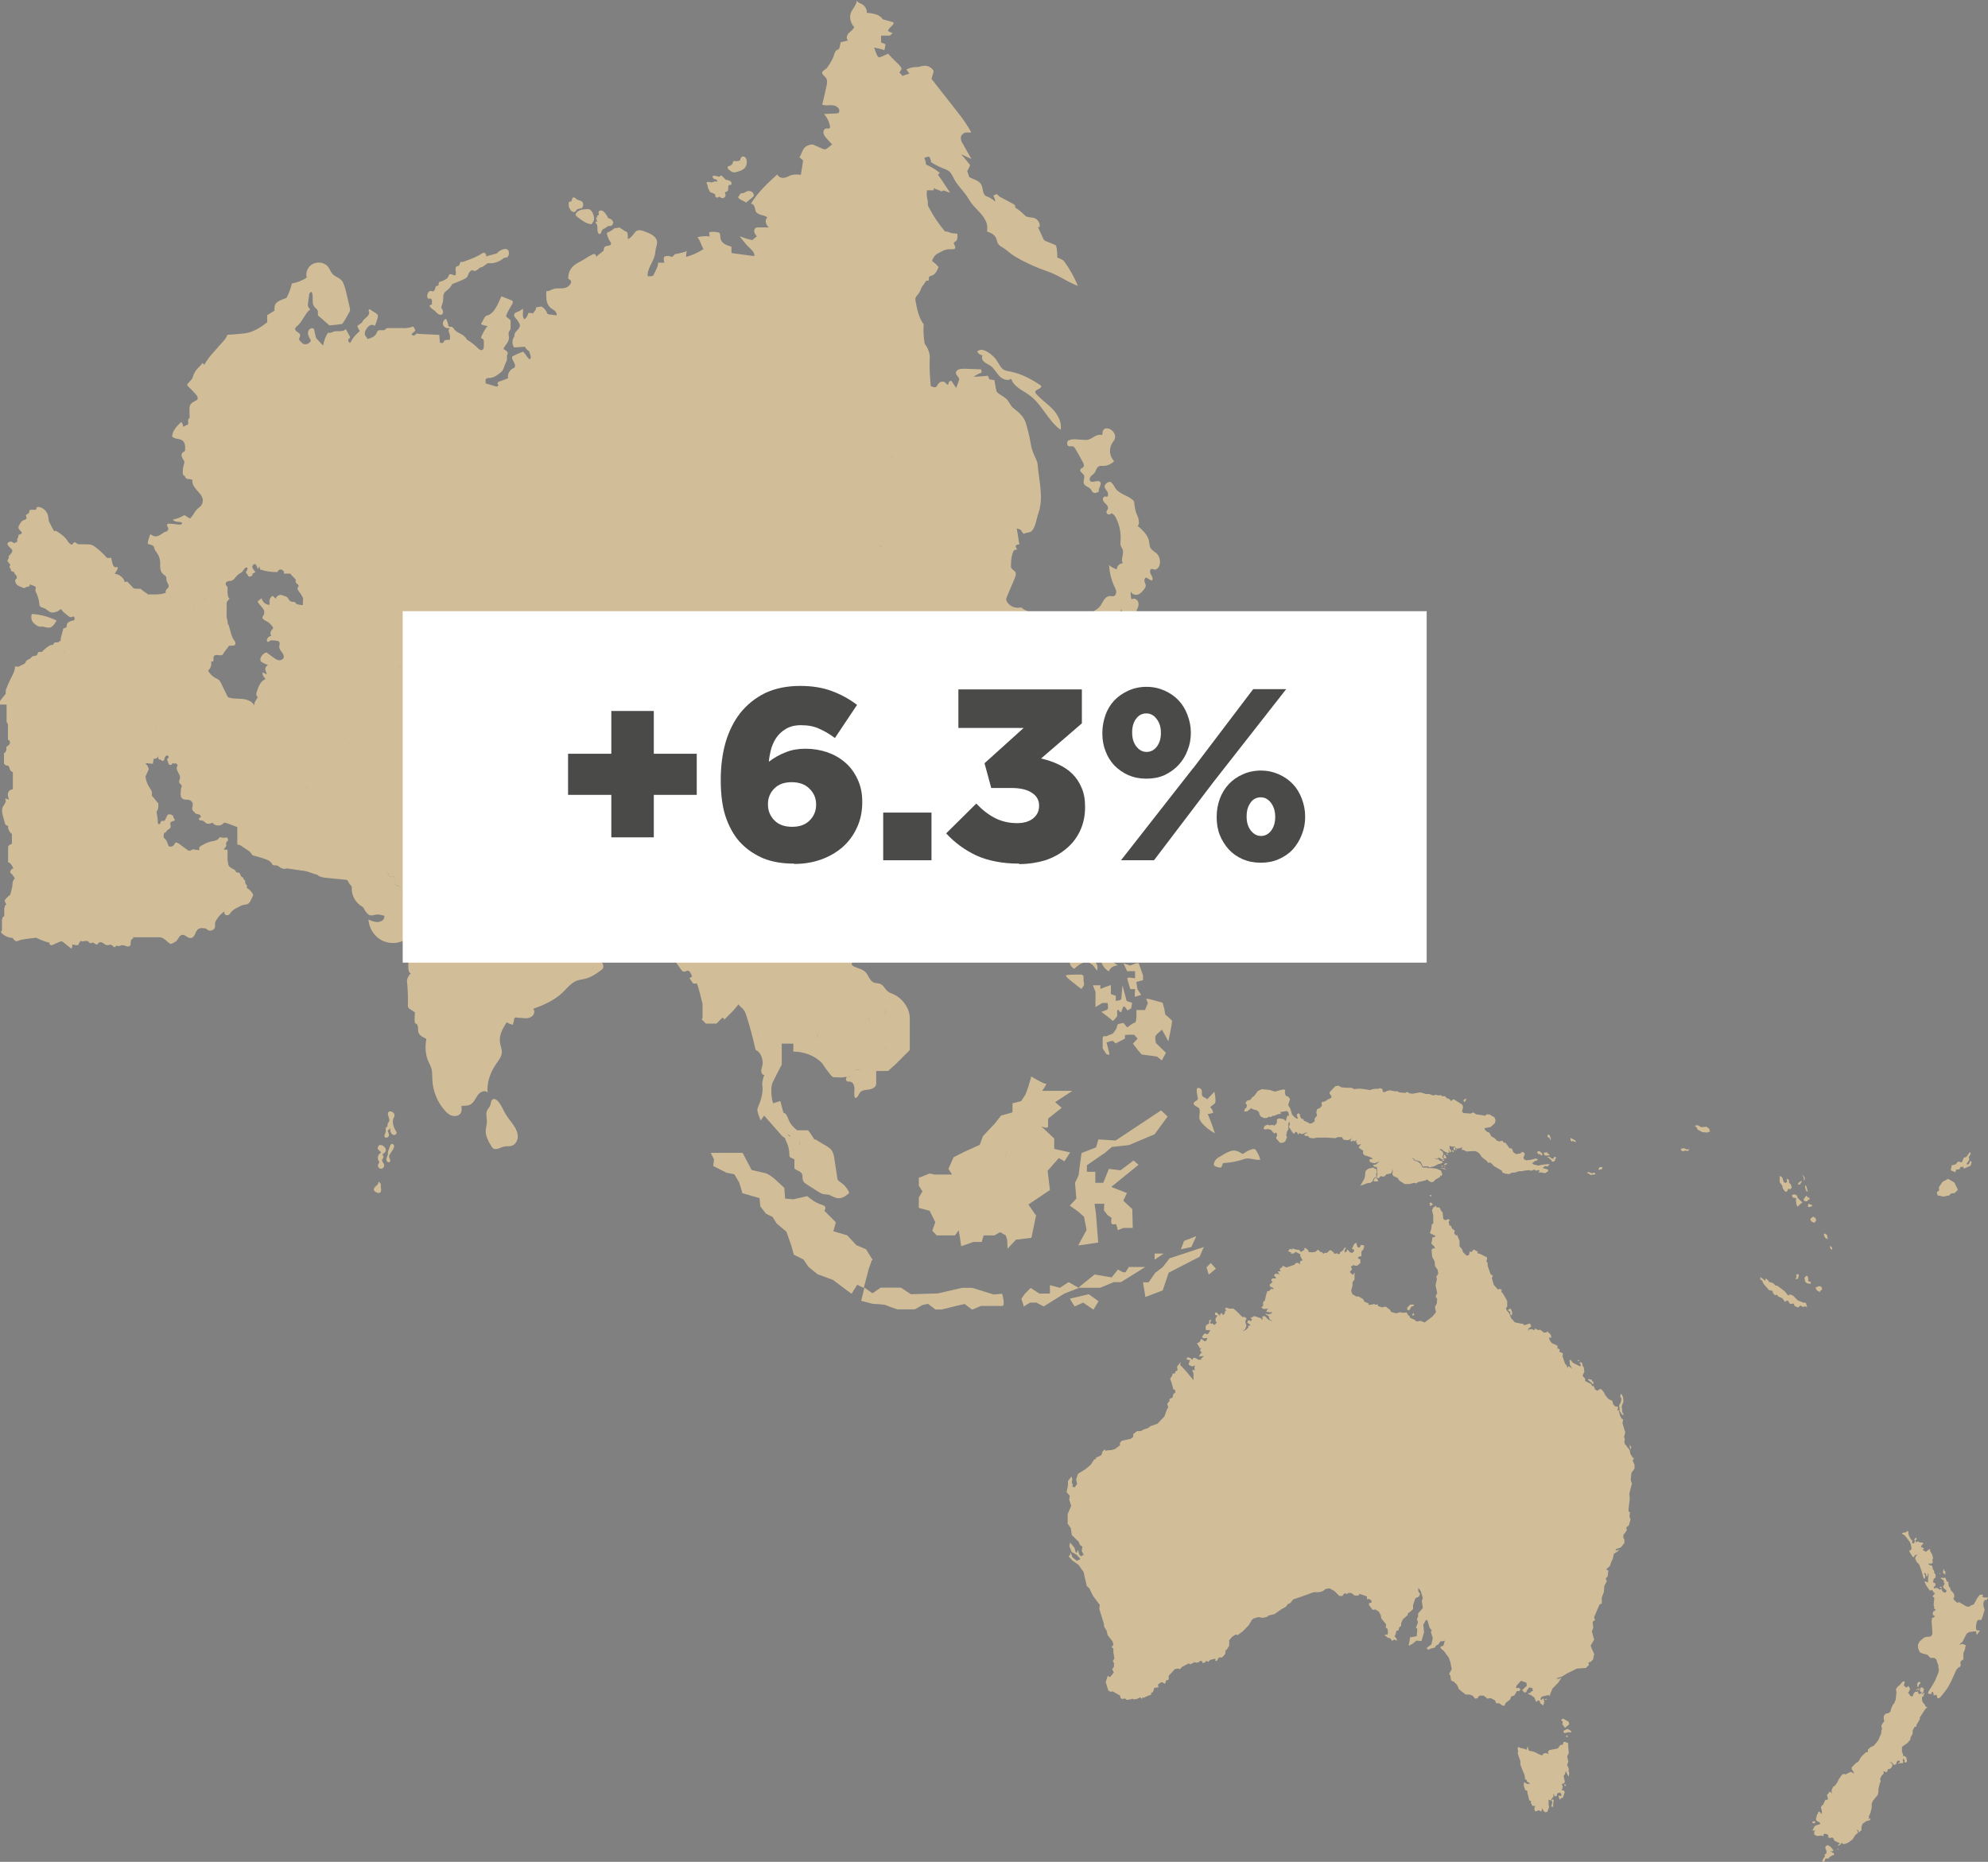 <?xml version="1.0" encoding="utf-8"?>
<svg xmlns="http://www.w3.org/2000/svg" id="Calque_2" data-name="Calque 2" viewBox="0 0 130.08 121.85">
  <rect x="0" y="0" width="130.08" height="121.85" fill="#808080" stroke="none"/>
  <defs>
    <style>
      .cls-1 {
        fill: #d1be99;
      }

      .cls-2 {
        fill: #fff;
      }

      .cls-3 {
        fill: rgba(255, 255, 255, 0);
        stroke: #fff;
        stroke-miterlimit: 13.33;
        stroke-width: .01px;
      }

      .cls-4 {
        fill: #4a4a49;
      }
    </style>
  </defs>
  <g id="svg1">
    <path id="path520" class="cls-1" d="M47.37,66.75s.05-.04,.07-.07l.55-.55,.33-.4c.11,.16,.27,.24,.37,.4,.07,.09,.09,.2,.13,.29,.23,.71,.43,1.43,.59,2.17,.01,.08,.05,.17,.13,.17,.28,.19,.41,.64,.35,.96-.03,.12-.08,.24-.08,.37s.08,.27,.21,.27c-.09,.15-.13,.39-.15,.58,.09,.46-.05,.99-.23,1.42-.03,.08-.07,.15-.08,.23-.01,.13,.03,.25,.08,.39,.04,.12,.09,.23,.13,.35,.08-.11,.15-.21,.23-.32,.35,.4,.69,.78,1.04,1.18,.09,.12,.2,.23,.33,.29,0,.05,.03,.11,.05,.16,.15,.28,.23,.6,.23,.92,0,.05,0,.11,.03,.15,.01,.03,.04,.04,.07,.05,.07,.04,.15,.08,.23,.11v.6c.16,.16,.43,.17,.51,.39,.04,.12,0,.27,.05,.39,.04,.13,.17,.21,.29,.29,.23,.15,.47,.29,.69,.44,.09,.05,.17,.11,.28,.15,.12,.04,.25,.03,.37,.05,.24,.05,.44,.23,.68,.24,.24,.01,.45-.13,.65-.28,.03-.01,.05-.04,.05-.07s0-.04-.01-.07c-.13-.28-.35-.51-.6-.67-.04-.03-.09-.05-.12-.11-.01-.03-.03-.07-.03-.09-.07-.43-.12-.86-.19-1.27-.03-.2-.07-.4-.17-.56-.11-.15-.25-.24-.41-.33-.23-.13-.45-.28-.68-.41,0,0-.03,.01-.04,.03h0c-.13-.21-.27-.44-.43-.62h-.72c-.24-.19-.45-.43-.56-.71-.07-.17-.13-.4-.33-.44-.07-.24-.13-.52-.2-.76-.16,.04-.32,.09-.47,.15-.09-.25-.12-.55-.12-.82,0-.12,0-.24,.03-.36,.03-.15,.09-.28,.16-.4,.16-.32,.32-.64,.49-.96v-1.37h.76v.52c.69,0,1.44,.27,1.9,.78h0c.15,.25,.33,.48,.51,.71,.05,.07,.11,.13,.17,.17,.12,.05,.27,0,.4,.03,.19,.03,.36-.04,.55-.03,.08-.05,.2-.03,.28-.09,0,0,0-.01,.01-.03,0,0-.01,.03-.03,.04-.07,.07-.2,.04-.28,.09-.11,.07-.08,.25,.04,.29,.05,.01,.12,0,.17,.01,.2,.03,.28,.27,.28,.47s-.05,.41,.04,.6c.17,0,.23-.24,.33-.37,.13-.16,.39-.16,.6-.19,.21-.03,.45-.16,.45-.37v-.84h.77c.16-.11,.28-.27,.43-.37l1-1v-2.02c.03-.68-.48-1.39-1.11-1.65-.11-.04-.21-.08-.31-.15-.2-.15-.28-.41-.51-.51-.13-.05-.28-.04-.41-.08-.28-.11-.36-.48-.57-.7-.2-.2-.52-.24-.77-.37-.05-.03-.11-.07-.12-.13,0-.04,0-.08,.03-.12,.16-.36,.32-.72,.48-1.08,.13-.07,.23-.23,.31-.35,.13-.19,.27-.39,.4-.58,.04-.05,.08-.12,.13-.17,.12-.11,.29-.13,.44-.21,.13-.08,.23-.24,.25-.4,0-.03,.01-.05,.04-.07,.01-.01,.04-.01,.07-.01,.13,0,.27,0,.4-.01,.19,0,.25-.09,.41-.21,.03-.03,.05-.04,.09-.04,.07,0,.11,.08,.11,.13,0,.07-.03,.12-.03,.19,0,.23,.29,.35,.32,.56,0,.05,0,.12,.04,.16,.05,.07,.16,.03,.24-.03,.11-.07,.21-.15,.23-.27v-.07s-.03-.03-.05-.04c-.07-.04-.13-.07-.19-.11,.04-.13,.04-.28,0-.41,0-.03-.01-.05,0-.07,0-.01,.03-.03,.04-.03,.07-.04,.15-.08,.21-.11,.2-.07,.39-.05,.57-.16s.35-.27,.44-.47h.47c.04-.11,.08-.23,.19-.25,.05,0,.11,0,.15-.01v-.72s.11-.04,.13-.09,.05-.11,.09-.15c.03-.03,.07-.04,.11-.05,.2-.07,.43-.04,.6,.05,0,0,.03,.01,.03,.03,0,0,0,.03-.01,.03-.08,.08-.12,.21-.09,.32,0,.01,0,.03,.03,.04h.04s.12-.07,.19-.09c-.04-.16-.03-.33,.07-.46,.09-.12,.27-.15,.41-.17,.4-.08,.72-.33,1.09-.51,.04-.01,.08-.04,.11-.07,.11-.09,.11-.24,.11-.37s.01-.29,.13-.36c.08-.05,.2-.05,.25-.13,.07-.03,.12-.08,.17-.13s.11-.12,.09-.2c0-.03-.03-.07-.03-.09-.01-.07,0-.13,.03-.19,.07-.04,.12-.07,.16-.13,.04-.05,.05-.15,0-.2-.03-.03-.07-.05-.09-.08-.03-.03-.04-.09,0-.11h.07c.12,0,.19-.15,.29-.16h.08s.05-.01,.07-.04c-.08-.19-.08-.44,0-.63,.11-.25,.35-.47,.32-.74,0-.21-.2-.43-.13-.64,.03-.12,.13-.21,.21-.31,.19-.21,.28-.51,.25-.79,0-.08-.01-.15,0-.23,.04-.17,.25-.25,.32-.41,.04-.08,.04-.19,.04-.27v-.46s0-.13-.05-.17c-.04-.03-.09-.04-.12-.08-.08-.12,.2-.27,.11-.37-.09,0-.19-.07-.21-.15-.03-.09,.01-.19,.11-.24-.15-.11-.32-.17-.49-.2h-.08s-.01,.05-.03,.08c0,.15-.15,.25-.28,.28-.13,.04-.28,0-.41,0,.05-.12,.15-.21,.25-.28,.04-.03,.08-.04,.09-.08,.01-.03,.01-.05,.03-.09,.04-.13,.19-.19,.29-.27,.16-.13,.23-.39,.13-.58-.28-.03-.55-.04-.83-.04-.08-.07-.01-.21,.08-.25,.09-.04,.21-.03,.32-.01,.11,0,.23-.01,.28-.11v-.04s-.01-.04-.03-.05c-.12-.12-.25-.23-.41-.29-.12-.04-.29-.01-.41-.03-.03,0-.05,0-.08-.01-.03,0-.04-.03-.07-.05-.2-.2-.4-.41-.6-.62-.13-.13-.27-.27-.35-.44-.27,0-.55,0-.81-.01h-.07l-.04-.04c-.05-.08-.09-.16-.15-.24,0-.01-.03-.04-.03-.05v-.07c.04-.15,.13-.28,.2-.41,.07-.13,.12-.31,.07-.46-.01-.05-.04-.11-.03-.15,.13-.27,.31-.5,.24-.79,.2,0,.44-.05,.52-.24,.03-.05,.03-.12,.07-.16,.05-.04,.13-.03,.2-.03,.13,0,.25-.04,.36-.11-.09-.17-.17-.36-.27-.54-.33,.05-.65,.17-.93,.35-.04-.09-.07-.19-.11-.27-.12,.08-.28,.04-.4,.09-.15,.05-.23,.2-.29,.33-.13,.25-.25,.55-.13,.8h-.49c-.07-.12-.16-.24-.25-.35-.03-.03-.05-.05-.08-.07-.05-.03-.12-.03-.19-.03-.2,0-.41-.03-.6-.11-.09-.04-.19-.08-.23-.17-.04-.07-.04-.15-.04-.23,0-.13,.03-.29,.15-.37,.17-.12,.44,.03,.6-.11v-.95c.15,0,.23-.09,.35-.17,.04-.03,.08-.05,.11-.08,.07-.09,.05-.23,.07-.33,.03-.23,.19-.43,.21-.67,0-.09,0-.21,.09-.27,.03-.01,.05-.01,.09-.03,.24-.03,.48,0,.71,.08,0,.08,0,.19-.07,.24-.04,.03-.08,.05-.12,.09-.08,.07-.13,.19-.11,.31v.63h.36c-.07,.12-.11,.25-.17,.37-.03,.05-.07,.12-.05,.17,.17-.12,.33-.23,.49-.35,.03-.01,.04-.03,.05-.05,.03-.04,.04-.11,.04-.16,0-.11,0-.21,.01-.33,.11-.05,.15-.11,.25-.16,.05-.03,.12-.07,.13-.13,.03-.09-.05-.17-.04-.27,.01-.09,.11-.15,.2-.19,.08-.04,.16-.07,.24-.09,.05,0,.13-.03,.16-.08,0-.03,.01-.05,.01-.08,.24-.05,.51-.11,.71-.24,.16,.4,.27,.84,.29,1.27,0,.04,0,.08,.03,.11s.07,.04,.09,.05c.11,.03,.21,.07,.32,.09,.04-.19,.24-.29,.43-.37,.11-.04,.21-.09,.29-.16,0,.03,.01,.05,.04,.07,.09,.13,.31,.21,.43,.32,.04,.03,.08,.05,.11,.09-.12,.04-.24,.09-.35,.16-.01,0-.03,.01-.04,.04v.07c.03,.09,.12,.13,.2,.19,.23,.13,.44,.29,.63,.48-.03,.09-.07,.19-.09,.28,0,.03-.01,.05,0,.08,0,.04,.04,.08,.07,.11,.2,.21,.41,.44,.61,.66,.05-.27,.21-.51,.41-.67,.13-.11,.28-.19,.41-.29,.11-.09,.19-.23,.25-.35,.03-.04,.04-.08,.05-.13,0-.07-.01-.13-.04-.19-.25-.63-.53-1.28-1.09-1.66-.32-.21-.72-.31-1.04-.52h0c-.04-.08-.15-.07-.23-.05-.31,.03-.64-.13-.79-.41-.03-.04-.04-.08-.04-.13s.01-.11,.04-.16l.52-1.24c.05-.13,.11-.28,.03-.4-.07-.11-.2-.15-.25-.25-.03-.04-.03-.09-.03-.15,0-.36,.03-.72,.2-1.03,.07,0,.15-.04,.21-.04-.05-.07-.12-.16-.09-.24s.15-.11,.23-.08c-.05-.35-.12-.7-.17-1.06,.08,.03,.17,.05,.25,.08,.07,.11,.12,.19,.2,.28,.08-.05,.19-.07,.29-.09s.21-.05,.27-.13c.24-.31,.28-.78,.41-1.15,.35-.98,.03-2.1-.05-3.13-.01-.28-.2-.54-.29-.8-.04-.11-.08-.23-.11-.33-.03-.11-.05-.23-.07-.35-.08-.46-.19-.91-.33-1.34-.11-.32-.37-.58-.64-.79-.09-.08-.19-.15-.27-.24-.09-.12-.15-.25-.24-.37-.15-.2-.39-.32-.6-.46-.04-.03-.09-.07-.12-.11s-.04-.09-.05-.15c-.04-.21-.08-.41-.12-.63-.09,0-.23-.04-.32-.04-.03-.08-.05-.16-.11-.24-.31,.04-.63,.05-.93,.07,.17-.12,.35-.21,.53-.29,0-.07,0-.13-.04-.2-.35-.01-.69-.03-1.04-.04-.15,0-.29,0-.43,.05-.09,.04-.19,.13-.17,.25,.01,.15,.21,.24,.21,.39,0,.04,0,.07-.03,.11-.05,.15-.11,.31-.16,.46-.11-.16-.23-.32-.32-.47-.09-.01-.19,.08-.19,.17v.07s-.03,.01-.04,.01c-.07,0-.11-.08-.15-.12-.07-.07-.17-.09-.27-.07s-.17,.09-.23,.17c-.04,.07-.08,.16-.16,.19h-.11s-.13-.04-.2-.07c-.04-.52-.09-1.06-.07-1.59,0-.2,.03-.4-.03-.59-.04-.15-.09-.28-.17-.41-.04-.07-.09-.12-.12-.19-.01-.05-.03-.09-.03-.15-.05-.37-.07-.75-.04-1.12-.31-.4-.43-.94-.52-1.45-.03-.11-.04-.21,0-.32,.03-.05,.07-.08,.09-.12,.11-.12,.19-.25,.24-.4,.07-.2,.21-.32,.32-.51,0-.01,.03-.04,.04-.05,.04-.01,.08,0,.12,0,.09-.04,.01-.19,.08-.27,.03-.04,.08-.04,.12-.05,.12-.03,.23-.12,.31-.23,.08-.11,.12-.23,.17-.35-.11-.13-.23-.25-.37-.35-.01,0-.04-.03-.04-.04-.01-.03,0-.07,.01-.09,.07-.12,.12-.23,.23-.32,.05-.05,.12-.08,.19-.12l.16-.08c.13-.08,.27-.13,.43-.16h.19s.15,0,.21-.01c.03,0,.04,0,.05-.03,.05-.04,.04-.12,0-.19-.03-.05-.04-.11-.07-.15,.03-.08,.09-.11,.16-.16,.09-.09,.09-.24,.09-.37,0-.04,0-.08-.04-.11-.03-.01-.05-.01-.09-.01-.17,0-.35-.04-.49-.11-.05-.03-.15,0-.2-.04-.03,0-.04-.03-.05-.05-.37-.44-.69-.92-.96-1.43-.04-.08-.09-.15-.11-.23v-.16c0-.15-.05-.29-.07-.46,0-.12,0-.23,.01-.35h.45v-.16c.13,.13,.36,.12,.49,.24,.05-.03,.09-.04,.15-.07,.13,.05,.28,.11,.43,.15-.27-.39-.52-.8-.8-1.18,.04-.04,.08-.08,.13-.11-.25-.21-.56-.4-.88-.54-.01,0-.04-.01-.04-.03v-.05c0-.11-.04-.23-.09-.32v-.04s.03-.03,.04-.03c.05-.01,.11-.04,.16-.05,.03,0,.07-.01,.09,0,.04,0,.05,.05,.07,.08,.04,.09,.07,.19,.08,.28,.24,.15,.49,.28,.76,.39,.15,.05,.29,.11,.41,.2,.17,.13,.25,.37,.36,.56,.2,.35,.49,.64,.73,.96,.12,.17,.24,.37,.36,.55,.19,.25,.43,.47,.64,.71,.2,.24,.39,.54,.41,.84,0,.11-.01,.21-.01,.33,.2,.05,.43,.16,.55,.35,.09,.15,.08,.33,.19,.47,.08,.12,.21,.17,.33,.25,.17,.11,.32,.24,.47,.36,.23,.17,.47,.31,.72,.44,.53,.28,1.09,.52,1.67,.72,.72,.24,1.31,.7,2.01,.96-.23-.56-.52-1.08-.88-1.58-.11-.15-.29-.21-.47-.27,0-.27-.01-.55-.08-.8-.21-.11-.45-.19-.67-.28-.04-.01-.08-.04-.11-.07-.03-.03-.04-.05-.05-.08-.12-.25-.23-.51-.35-.76,.03,0,.08-.03,.11-.04,.03-.23-.12-.47-.33-.55-.17-.07-.37-.03-.55-.12-.08-.04-.13-.11-.2-.17-.15-.15-.31-.27-.47-.37-.03-.01-.05-.03-.05-.05-.03-.05,.03-.13-.03-.16,0,.01-.01,.04-.04,.03-.01-.01,0-.05,.03-.04-.29-.16-.57-.32-.87-.47-.08-.04-.17-.09-.23-.17,0-.03-.03-.04-.05-.05h-.05s-.12,.05-.19,.08c.03,.07,.04,.13,.08,.2,.03,.07,.04,.15,.03,.21-.13-.16-.37-.29-.57-.36-.27-.11-.2-.55-.35-.79-.16-.25-.51-.32-.77-.46-.04-.12-.08-.25-.13-.39,.07-.13,.12-.25,.19-.39-.19-.25-.39-.5-.6-.72,.24,.11,.45,.2,.68,.31-.2-.35-.41-.72-.61-1.08-.07-.11-.08-.21-.08-.33,0-.11,.11-.23,.21-.28,.15-.08,.32-.01,.47-.05-.2-.37-.48-.8-.75-1.14-.61-.79-1.24-1.57-1.85-2.36,.04-.13,.08-.27,.12-.41,0-.04,.03-.08,.01-.12,0-.03-.03-.04-.04-.07-.15-.19-.4-.29-.63-.25-.11,.01-.21,.05-.32,.07-.08,0-.17,0-.25,.01-.19,.01-.36,.08-.53,.15,.07,.09,.12,.19,.19,.28-.16,.04-.31,.09-.45,.15-.05-.08-.12-.16-.2-.21,.05-.09,.11-.19,.15-.28-.09-.17-.25-.32-.4-.46-.17-.16-.33-.33-.49-.51-.13,.07-.33,.15-.47,.21-.03,0-.04,.01-.07,.03-.05,0-.09-.01-.13-.05-.03-.04-.05-.08-.07-.12-.07-.15-.12-.31-.17-.47,.23,.04,.45,.09,.67,.17,.03-.12,.04-.24,.07-.37-.08-.07-.2-.11-.29-.12v-.46h.52c.11,0,.17-.12,.24-.19h-.03c-.11,0-.19-.08-.28-.12,.04-.13,.13-.21,.23-.31,.03-.03,.07-.05,.09-.08,.04-.04,.04-.12,.05-.17-.24-.07-.47-.13-.71-.2-.2-.33-.67-.39-1.05-.43,.04-.19-.11-.43-.27-.54-.13-.08-.31-.11-.39-.25,0,.33-.33,.56-.4,.88-.07,.29,.03,.63,.24,.84-.05,.17-.23,.28-.36,.41-.12,.13-.19,.37-.04,.48-.15,.03-.33,.08-.48,.11l-.08,.36s-.01,.05-.04,.08c-.03,.04-.08,.04-.12,.07-.12,.05-.16,.2-.2,.33-.09,.31-.28,.58-.45,.83-.08,.11-.28,.17-.32,.29-.04,.13,.13,.24,.23,.35,.13,.16,.09,.4,.04,.6-.09,.39-.17,.79-.27,1.18,.21,.07,.39,.03,.6,.03,.23,0,.48,.12,.52,.33,0,.07,0,.13-.05,.17-.04,.03-.09,.03-.13,.04-.28,.01-.56,.03-.83,.04,.2,.2,.32,.46,.39,.74,.01,.07,.03,.16-.04,.2-.05,.03-.12,0-.17,0-.15,0-.23,.16-.21,.31,.03,.13,.12,.25,.21,.35,.12,.13,.24,.27,.36,.39-.11,.08-.2,.16-.29,.23-.05,.04-.12,.08-.19,.09-.05,0-.11-.03-.16-.04-.21-.09-.41-.19-.63-.28-.15,0-.32,.05-.44,.13-.24,.15-.27,.48-.43,.71,.07,.05,.17,.15,.24,.2-.05,.32-.09,.64-.15,.95-.23-.03-.48-.04-.68,.04-.16,.07-.32,.16-.49,.16-.16,0-.31-.09-.37-.23-.64,.58-1.29,1.19-1.73,1.93,.11-.03,.2,.08,.24,.19,.04,.11,.04,.23,.09,.32,.15,.24,.52,.2,.75,.37-.19,.17-.11,.52,.11,.66h-.71s-.12,0-.16,.03c-.09,.05-.12,.17-.09,.28,.03,.11,.09,.19,.16,.27-.07,.08-.23,.17-.29,.25-.28-.05-.56-.15-.83-.25,.21,.28,.44,.58,.71,.82,.13,.13,.29,.29,.24,.48-.48-.07-.92-.12-1.4-.19-.03,0-.07,0-.08-.03-.01-.03-.01-.05-.01-.08v-.32c-.29-.07-.64-.21-.71-.51-.03-.13,0-.31-.09-.41-.21-.05-.44-.07-.65-.03-.01,.09,0,.19,.03,.28-.27-.04-.55-.01-.81,.05,.19,.21,.25,.52,.4,.78-.35,.23-.73,.4-1.13,.51-.01-.13,0-.27,.04-.39-.04,.03-.11,.05-.15,.07-.05,.01-.11,.03-.16,.04-.16,.04-.33,.08-.49,.11-.04,.07-.11,.16-.19,.16-.04,0-.07-.01-.11-.03-.09-.03-.19-.03-.28,0-.03,0-.07,0-.09,.03s-.04,.07-.04,.11c0,.09,.01,.19,.04,.28h-.41c0,.09-.01,.19-.05,.27-.08,.2-.17,.4-.28,.59-.11,.03-.23,.03-.35,.03-.05-.5,.37-.92,.47-1.41,.03-.12,.03-.24,.05-.35,.04-.19,.13-.39,.08-.58-.09-.33-.53-.5-.87-.62-.13-.05-.27-.08-.4-.04-.17,.07-.25,.27-.39,.4-.07,.08-.15,.13-.24,.17,0-.15,0-.29-.03-.44-.05-.03-.09-.07-.15-.09,0,0-.01,0-.03-.01-.11-.07-.2-.13-.31-.21,0,0-.01,0-.03-.01h-.04c-.11,.05-.25,0-.33,.08-.11,.11-.28,.19-.41,.25,0,0-.03,.01-.04,.03v.04c.03,.17,.11,.35,.2,.5,.04,.04,.08,.09,.07,.16,0,.08-.09,.12-.17,.13s-.17,.01-.23,.07c-.07,.05-.08,.16-.08,.25-.16,.13-.36,.27-.49,.41,0-.08-.03-.17-.11-.19-.04,0-.08,0-.12,.03-.2,.09-.39,.2-.56,.32-.27,.17-.6,.29-.8,.54-.16,.19-.24,.44-.24,.68v.05s.05,.03,.08,.04c.07,.03,.12,.11,.11,.19-.03,.15-.19,.29-.33,.35-.15,.05-.29,.05-.45,.05-.15,0-.31,0-.45,.07-.13,.05-.25,.13-.39,.11-.01,.19-.01,.39,.01,.58s.11,.37,.25,.5c.09,.08,.19,.12,.28,.2s.16,.19,.13,.31c-.16-.03-.33-.04-.49-.07-.03,0-.07,0-.09-.03-.04-.03-.05-.07-.07-.12-.07-.15-.19-.28-.33-.36-.08,0-.21,.03-.29,.04-.01,0-.04,0-.05,.01-.03,.01-.03,.05-.03,.08-.01,.13-.15,.21-.19,.33-.09-.04-.2-.05-.31-.04-.03,.16-.12,.32-.25,.41-.09-.08-.11-.21-.11-.33s.03-.24,0-.36c-.11,.09-.23,.17-.36,.21-.08,.03-.17,.07-.2,.15-.04,.11,.04,.21,.12,.29,.08,.09,.15,.19,.2,.29,.03,.05,.05,.09,.05,.16,0,.11-.07,.2-.15,.28-.12,.12-.24,.27-.21,.43-.15,.19-.17,.47-.05,.68,0,.01,.01,.03,.04,.04h.05c.21-.01,.44-.03,.65-.04,.05,.12,.15,.23,.27,.28,.01,.09,.07,.19,.09,.28,.03,.09,.03,.21-.05,.27-.19-.13-.25-.36-.44-.51-.24,.09-.47,.19-.69,.31-.07,.11,.03,.25,.09,.37,.07,.11,.12,.27,.04,.36-.03,.03-.08,.05-.12,.07-.21,.12-.35,.39-.29,.63-.19,.07-.37,.15-.56,.21-.04,.01-.08,.03-.11,.05-.04,.05-.03,.15,.04,.17,0,.03-.05,.09-.08,.11h-.08c-.23-.07-.45-.13-.68-.2,0-.07-.01-.13-.01-.2v-.05s.03-.05,.05-.07c.08-.04,.16-.03,.25-.04,.28-.03,.52-.21,.73-.39,.17-.15,.19-.4,.29-.6,.03-.07,.07-.12,.08-.2,.01-.07,.01-.15,0-.23-.01-.07,.04-.11,.05-.17v-.08s-.01-.04-.04-.05c-.07-.08-.15-.13-.24-.17,.09-.24,.35-.44,.36-.7,.01-.16-.07-.35,.03-.48,.01-.03,.04-.04,.05-.07,.03-.04,.03-.09,.03-.13v-.5s-.03-.04-.05-.05c-.08-.07-.17-.13-.25-.2,.07-.28,.25-.54,.4-.8,.04-.07,.08-.17,.01-.23-.01-.01-.04-.03-.07-.04-.21-.08-.43-.17-.64-.25-.12,.24-.21,.5-.35,.72-.13,.24-.32,.46-.59,.54-.04,0-.07,.01-.09,.04-.03,.03-.04,.05-.07,.08-.08,.15-.16,.29-.24,.44,.13,.07,.28,.11,.43,.12-.16,.21-.29,.44-.4,.68-.01,.04-.03,.08,0,.12s.09,.04,.12,.08c.04,.03,.04,.08,.04,.13v.25c0,.12,0,.28-.12,.31-.11,.04-.21-.05-.28-.13-.21-.21-.45-.4-.72-.55-.05-.16-.24-.29-.39-.37-.15-.08-.31-.15-.41-.28-.04-.05-.08-.12-.13-.16-.07-.04-.16-.04-.25-.04-.04-.17-.09-.35-.17-.51-.13,.05-.23,.2-.21,.33,.01,.15,.15,.27,.29,.28,.05,0,.13,0,.16,.05-.05,0-.09,.07-.08,.12,0,.05,.03,.11,.05,.16,.05,.12,.05,.25,.04,.39,0,.01,0,.04-.03,.05h-.05c-.12,0-.27-.01-.31,.09,0,.03,0,.04-.03,.07-.03,.04-.08,.05-.12,.05s-.08-.03-.12-.05c0-.15-.03-.29-.03-.44,0-.01,0-.04-.01-.04,0,0-.03,0-.04-.01-.36-.01-.72-.04-1.08-.05-.11,0-.21-.01-.32-.03h-.07s-.03,.04-.04,.07c-.03,.04-.08,.05-.13,.05s-.09-.03-.13-.05h0s0-.04,.01-.05c.07-.05,.12-.12,.19-.17,.01-.01,.04-.04,.04-.07,0-.01,0-.03-.01-.05-.04-.07-.08-.13-.12-.2-.23,.09-.48,.13-.72,.11h-.91s-.07,0-.11,.01-.05,.05-.09,.08c-.13,.11-.35-.01-.47,.08-.07,.05-.08,.13-.12,.2-.11,.2-.35,.28-.57,.35-.04-.11-.13-.17-.17-.28-.03-.09,0-.2,.04-.29,.07-.13,.16-.27,.29-.33,.09-.05,.24-.05,.31,.04,.09-.19,.16-.39,.2-.59,0-.04,.01-.07,0-.11-.01-.05-.07-.09-.12-.13-.13-.08-.27-.17-.39-.25-.01,0-.03-.01-.04-.01-.03,0-.05,.04-.05,.07s.01,.07,.03,.09c.04,.13-.07,.27-.17,.36s-.24,.19-.27,.32c-.08,.07-.19,.15-.28,.21-.01,0-.04,.03-.04,.04v.05c.04,.09,.09,.19,.15,.28-.2,.19-.4,.37-.53,.62-.04,.07-.07,.12-.11,.17-.04-.04-.09-.09-.11-.15-.01-.07,0-.13,.07-.16,.01,0,.04,0,.04-.03,.01-.03,0-.05,0-.07-.09-.16-.17-.33-.27-.5-.09,.09-.21,.12-.35,.13-.11,0-.21,0-.33,.01h-.09s-.04,.03-.07,.04c-.11,.05-.23,.08-.33,.05-.16,.25-.27,.56-.32,.84-.12-.13-.25-.25-.37-.39-.04-.04-.08-.08-.09-.12-.03-.04-.04-.09-.04-.15-.03-.12-.05-.23-.08-.35,0-.04-.01-.07-.04-.09-.05-.05-.15-.05-.21,0-.11,.05-.16,.17-.16,.29,0,.09,.04,.19,.08,.27,.04,.07,.07,.15,.11,.21-.04,.16-.28,.29-.44,.24-.11-.03-.17-.11-.25-.19-.03-.04-.07-.07-.08-.12-.01-.09,.08-.19,.07-.28,0-.17-.32-.21-.33-.39,0-.11,.09-.17,.17-.24,.2-.17,.32-.41,.47-.64,.09-.16,.21-.31,.35-.41-.07-.08-.15-.16-.15-.27v-.12c.03-.17,.04-.33,.07-.51,0-.05,.01-.12,.04-.16,.03-.05,.08-.09,.13-.09,.16,.29-.03,.71,.17,.96,.08,.11,.21,.17,.24,.31,.01,.08-.01,.17,0,.24,.01,.05,.07,.09,.11,.12,.21,.19,.43,.36,.63,.55,0,0,.01,.01,.03,.01h.05c.25-.03,.51-.05,.77-.09,.19-.24,.31-.51,.47-.78,.01-.03,.04-.05,.04-.09v-.13c-.05-.23-.11-.47-.16-.7-.07-.29-.13-.6-.24-.88-.03-.09-.07-.19-.13-.25-.15-.19-.4-.24-.57-.4-.17-.16-.23-.41-.39-.58-.08-.08-.19-.13-.29-.17-.28-.08-.6-.03-.81,.16s-.32,.51-.24,.78c-.28,.2-.63,.33-.97,.39-.08,.32-.19,.64-.35,.94-.13,.04-.27,.11-.4,.16-.12,.05-.24,.13-.32,.24-.08,.13-.07,.29-.07,.44-.15,.08-.32,.2-.47,.29,0,0-.01,0-.01,.01v.04c0,.13,0,.28,.01,.41-.25,.2-.51,.39-.8,.52-.13,.07-.27,.12-.4,.16-.17,.04-.36,.07-.53,.08-.29,.03-.59,.05-.88,.07-.08,.24-.28,.43-.45,.62-.12,.13-.23,.27-.35,.4-.27,.29-.53,.6-.72,.95-.03-.05-.07-.09-.11-.13-.07,.13-.2,.23-.31,.35-.16,.16-.27,.37-.33,.59-.04,.17-.23,.28-.33,.43-.01,.01-.03,.04-.03,.07s.03,.04,.04,.07c.17,.17,.35,.35,.52,.54,.08,.09,.17,.23,.11,.33-.03,.05-.09,.08-.15,.11-.13,.07-.28,.15-.33,.28-.05,.11-.05,.23-.04,.35,0,.13,0,.28,.01,.41v.07s-.03,.03-.05,.04c-.08,.07-.05,.2-.04,.29v.07s-.04,.04-.07,.05c-.09,.04-.17,.09-.27,.13,0-.12-.04-.23-.12-.32-.28,.27-.57,.56-.6,.95,.15,.19,.49,.12,.68,.27,.17,.13,.19,.39,.17,.62,0,.03,0,.05-.03,.08-.01,.01-.04,.03-.07,.04-.08,.04-.13,.12-.13,.2s.03,.17,.07,.24c.04,.07,.09,.12,.11,.2,0,.07,0,.13-.03,.2-.05,.17-.08,.35-.07,.54,0,.05,0,.09,.03,.13s.07,.07,.12,.07c-.03,.09,.09,.19,.19,.2,.11,0,.23,0,.29,.07-.04,.24,.13,.47,.29,.66,.17,.19,.36,.37,.39,.62,.01,.13-.04,.32-.13,.41-.05,.05-.12,.09-.17,.15-.21,.16-.31,.44-.49,.63,0,0-.03,.03-.04,.03s-.04,0-.05-.01c-.11-.07-.21-.13-.32-.2-.23,.13-.48,.24-.75,.29,.05,.11,.19,.13,.29,.15,.12,0,.24,0,.32,.08-.05,.12-.21,.11-.33,.09-.17-.03-.33-.04-.51-.05-.05,0-.12,0-.15,.04-.05,.08,.04,.16,.07,.25,.03,.11-.07,.23-.17,.23-.12,.04-.21,.12-.32,.19s-.21,.12-.35,.12c-.12,0-.24-.08-.33-.15-.07,.17-.12,.35-.17,.52,0,.04,0,.08,.01,.13,.16,.03,.36,.07,.41,.23,.01,.04,.01,.08,.03,.12,.03,.07,.07,.13,.12,.19,.19,.24,.27,.56,.24,.87-.01,.24,.05,.46,.24,.6,.07,.05,.16,.11,.17,.2v.12c0,.17,.21,.35,.13,.51-.03,.05-.09,.09-.13,.13-.05,.07-.07,.16-.04,.24h-.07s-.05,.01-.08,.03c-.04,.01-.09,.01-.13,.03-.09,0-.2,.03-.29,.03h-.59c-.13-.11-.31-.2-.43-.32-.03-.03-.04-.04-.08-.05h-.27s-.09,0-.15-.03c-.04-.01-.07-.05-.09-.08-.12-.12-.23-.25-.35-.37-.05,.03-.11,.03-.16,.04-.05-.28-.37-.52-.65-.54,.05-.09,.12-.2,.17-.29,.03-.05,.04-.12,0-.15-.03,0-.05,0-.08,.01-.05,.01-.12-.01-.15-.05-.04-.04-.05-.09-.08-.16-.04-.13-.07-.27-.09-.4h-.28c-.2-.24-.47-.48-.71-.67-.09-.08-.2-.15-.32-.19-.11-.03-.23-.03-.33-.03h-.43s-.11,0-.15-.03c-.03-.01-.05-.05-.08-.07-.08-.07-.23,0-.23,.11-.08,.04-.17-.04-.24-.11-.05-.05-.09-.13-.15-.21-.15-.21-.37-.36-.59-.51-.07-.04-.16-.09-.23-.04-.09-.17-.19-.33-.27-.51-.03-.05-.05-.11-.08-.17-.01-.08-.01-.16-.03-.24-.03-.33-.31-.63-.64-.67-.04,0-.09,0-.12,.04s0,.11-.05,.15h-.29s-.07,0-.09,.01c-.07,.04-.04,.15-.09,.21-.03,.04-.07,.05-.11,.07-.04,.03-.08,.05-.07,.11,0,.03,.03,.07,.04,.09,.01,.07-.04,.13-.11,.16-.07,.03-.13,.04-.19,.09-.03,.03-.04,.05-.07,.08-.03,.05-.07,.09-.09,.15s-.07,.09-.07,.16c0,.05,0,.12,.05,.15,.04,.03,.03,.05,.05,.08,.04,.03,.07,.05,.09,.08,.03,.04,.03,.08,0,.12-.05,.07-.17,.04-.2,.11v.08c0,.08-.08,.13-.08,.21,0,.04,.03,.09,0,.13-.01,.03-.05,.03-.08,.04-.03,0-.07,.03-.07,.07-.04-.04-.13-.05-.17-.09-.01,0-.03-.03-.04-.03h-.08s-.08,.03-.12,.04c-.04,.03-.07,.07-.07,.11s.01,.07,.04,.09c.04,.07,.09,.15,.17,.17-.01,.03,0,.05,.04,.07,.03,.01,.07,.04,.05,.07,.03,.04,.01,.07,0,.12s-.05,.09-.08,.13c-.04,.04-.07,.08-.11,.12,0,.01-.03,.03-.03,.05v.13s-.08,.09-.08,.15c0,.03,.01,.05,.04,.08,.05,.07,.11,.15,.16,.21-.07,.04-.09,.13-.04,.19,.01,.01,.04,.03,.05,.04,.01,.03,0,.05,.01,.09,.01,.09,.12,.12,.21,.13,0,.08,.07,.15,.12,.2,.05,.07,.09,.15,.05,.21,0,.03-.03,.04-.05,.05-.09,.12-.03,.29,.09,.39,.11,.09,.25,.12,.39,.19,.03,0,.05,.03,.08,.01,.03,0,.04-.03,.07-.04,.04-.03,.09-.03,.13-.04,.05,0,.09-.03,.13-.05,.03-.04,.03-.11-.03-.12,.12,.03,.25,.08,.36,.13,.04,.03,.09,.05,.09,.09s-.01,.08-.03,.12c-.01,.07,.01,.15,.05,.21,.11,.24,.19,.51,.21,.76,0,.04,0,.09,.04,.13,.05,.08,.16,.09,.25,.12,.19,.07,.31,.25,.49,.29,.11,.01,.21,0,.31-.04,.07-.03,.13-.04,.19-.09,.03-.03,.04-.05,.08-.07,.03-.01,.08,0,.09,.01,.08,.17,.27,.27,.41,.4,.09,.08,.24,.15,.31,.05,.07,0,.12,.04,.13,.11,.01,.05,0,.13-.07,.16-.09,0-.2,.03-.28,.08-.08,.04-.15,.12-.16,.21,0,.05,0,.11-.03,.15-.04,.05-.12,.03-.17,.07-.04,.03-.05,.07-.05,.11-.04,.15-.08,.29-.12,.44-.03,.08-.04,.17-.01,.25h0s-.03,0-.04-.01c-.04,.07-.12,.12-.2,.13h-.13s-.09,.03-.11,.07c0,.03,0,.07-.03,.08-.01,.01-.04,.01-.07,.01-.08,0-.16,.04-.23,.09-.12,.07-.21,.16-.32,.25l-.08,.08s-.01,.04-.04,.04h-.19s-.07,.04-.08,.08c-.01,.04-.03,.08-.05,.12-.07,.09-.23,.04-.32,.11-.04,.03-.07,.08-.11,.11-.07,.07-.19,.08-.25,.15-.05,.05-.07,.13-.12,.19-.03,.03-.05,.04-.09,.05-.09,.05-.2,.09-.29,.15h-.27c.03,.17-.05,.33-.12,.5-.15,.32-.33,.62-.43,.95,0,0-.01,0-.03,.01,.01,.13-.04,.19-.01,.32-.2,.23-.37,.46-.55,.71H.43v1.14s.08,.09,.09,.17v1c.15,0,.17,.25,.05,.35-.05,.04-.13,.07-.15,.12-.01,.04,0,.08,0,.13,0,.11-.05,.23-.16,.27v.68s.09,.13,.17,.13h.08s.07,.04,.08,.08c.03,.07,.04,.15,.08,.21,.03,.07,.09,.13,.17,.13v1.14c-.15,0-.29,.11-.32,.25-.03,.13,.01,.28,.07,.41-.09,0-.19-.03-.24-.09-.01,.05,0,.12,.03,.16,0,.2-.17,.31-.23,.5-.04,.17,0,.36,.05,.55,.04,.13,.08,.27,.11,.4,.01,.05,.03,.11,.07,.15s.11,.05,.15,.03c-.03,.21,.08,.44,.25,.56v.66c-.09-.01-.21,.08-.25,.17v1.03c.16,0,.28,.25,.35,.4-.13,0-.24,.16-.2,.29,.11,.04,.23,.27,.29,.36-.09,.08-.15,.21-.15,.33,0,.25-.09,.48-.15,.74-.13,.09-.25,.21-.36,.35,0,.11,.05,.2,.11,.28-.07,.03-.12,.11-.11,.17,0,.03-.03,.05-.03,.08v.51c-.09,.04-.13,.13-.15,.23v.7s-.07,.09-.07,.13c.19,.23,.48,.37,.77,.37,.07,.12,.17,.25,.31,.21,.04,0,.07-.03,.11-.04,.08-.04,.17-.05,.25-.07,.28-.04,.57-.08,.87-.11,.28,.15,.57,.25,.88,.33-.04,.05,0,.13,.07,.15s.12,0,.19-.04l.36-.16c.05-.03,.09-.04,.15-.04,.07,0,.12,.05,.17,.09,.16,.13,.32,.27,.49,.39,.04-.09,.07-.19,.04-.29,.13,.04,.27,.07,.4,.05,.04-.11,.09-.2,.16-.28,.12,.12,.35-.07,.49,.04,.05,.04,.09,.12,.16,.12,.04,0,.08-.04,.12-.04,.12-.01,.23,.19,.33,.11,.03-.03,.04-.07,.07-.09,.07-.08,.2-.05,.28,0s.16,.13,.27,.15c.11,0,.23-.07,.32,0,.07,.04,.13,.17,.21,.12,.03-.01,.03-.04,.05-.07,.05-.04,.13,.01,.2,.01,.05,0,.09-.04,.15-.05,.19-.07,.43,.17,.57,.03,.11-.11,0-.33,.12-.43,.03-.03,.07-.03,.09-.05s0-.08-.03-.08h1.76c.23,0,.43,.21,.6,.36,.04,.03,.07,.05,.12,.07,.04,0,.08,0,.12-.03,.09-.04,.17-.08,.25-.15,.15-.13,.2-.39,.4-.41s.35,.23,.55,.21c.13,0,.23-.13,.29-.27,.05-.12,.11-.27,.23-.33,.11-.07,.24-.05,.36-.04,.04,0,.08,0,.12,.03s.07,.05,.11,.08c.16,.12,.44,.01,.48-.19,.01-.08,0-.16,0-.24,0-.05,.03-.11,.05-.15,.13-.25,.33-.48,.57-.63-.03,.08,0,.16,.05,.21,.07,.05,.16,.05,.23,.01,.07-.04,.09-.11,.15-.17,.09-.12,.21-.19,.35-.27,.17-.09,.36-.2,.56-.23,.05,0,.11,0,.15-.03,.15-.05,.21-.21,.28-.35,.04-.08,.07-.16,.11-.24-.05-.15-.2-.33-.33-.41-.03-.01-.05-.03-.07-.05-.04-.05-.01-.12,0-.17-.08-.04-.13-.15-.13-.24v-.07s-.09-.09-.12-.15c0-.03,0-.05-.03-.07-.03,0-.05-.01-.07-.03-.09-.05-.08-.21-.17-.27-.07-.03-.16,0-.2-.05-.03-.03-.03-.07-.04-.09s-.05-.04-.09-.07c-.09-.04-.17-.09-.25-.15-.04-.03-.09-.07-.11-.12-.01-.04-.03-.08-.03-.12,0-.08-.04-.17-.04-.25v-.66s-.17,0-.25-.01c0-.01,.03-.04,.03-.05,.04-.05,.08-.09,.11-.15,.01-.01,.03-.04,.03-.07,0-.01,0-.03-.01-.05-.04-.11,.05-.21,.12-.29,0,0,.01-.01,.01-.03,0,0,0-.03-.01-.03-.03-.04-.04-.09-.07-.13-.12,.04-.27,.04-.39,0-.03,0-.05-.01-.08,0-.03,0-.04,.04-.05,.05-.11,.17-.35,.19-.55,.23-.23,.05-.43,.17-.63,.28-.05,.04-.12,.08-.12,.15,0,.05,.04,.11,0,.13-.12-.01-.23-.03-.35-.05h-.09s-.12,.09-.19,.09c-.05,0-.09-.03-.13-.05-.19-.13-.37-.28-.55-.41-.08-.05-.2-.12-.27-.04-.01,.03-.03,.05-.04,.08-.07,.13-.25,.19-.37,.12-.04-.11-.08-.21-.13-.32-.01-.04-.04-.09-.07-.12-.03-.03-.07-.05-.09-.08-.08-.09-.04-.24,0-.36-.12,0-.24,.01-.36,.01h.32s.11-.01,.15-.05c.03-.03,.04-.07,.05-.09,.07-.09,.23-.12,.25-.23,.03-.09-.05-.21,0-.31,.04-.08,.16-.08,.24-.12,0,0,.03-.01,.03-.03,.04-.07-.12-.15-.08-.21,0-.07-.07-.12-.13-.15-.07-.03-.13-.03-.2-.01h-.03s-.01,.03-.03,.03c-.04,.09-.09,.17-.13,.27-.03,.05-.05,.11-.11,.12-.05,0-.13-.03-.17,.01-.01,.01-.03,.04-.03,.07-.03,.05-.05,.11-.11,.15l-.08-.08c0-.25-.04-.51-.09-.75,.07-.09,.11-.2,.12-.31v-.24c-.12-.12-.24-.32-.37-.44-.03-.03-.04-.04-.05-.07v-.12c.03-.16-.08-.29-.17-.43-.13-.21-.23-.46-.25-.71h0c.07-.12,.11-.25,.17-.37,.01-.03,.03-.05,.04-.08,0-.04,0-.09-.03-.13-.03-.07-.05-.15-.12-.19-.01,0-.04-.01-.04-.04s0-.04,.03-.05h.07c.12,.01,.25,.03,.37,.04,0-.04,0-.08,.01-.11,.01-.08,.03-.15,.04-.23h.03c.12,.04,.31-.11,.27-.23,.01,.07,0,.12,0,.19s.07,.13,.12,.09c.05,.04,.15,.13,.21,.09,.05-.03,.07-.09,.08-.15,.01-.07,.04-.13,.09-.17,.05-.04,.15-.03,.17,.03,.03,.07-.04,.15-.11,.19,.04,.05,.05,.13,.08,.2,.01,.07,.05,.15,.12,.17s.16-.03,.15-.11c.08,.01,.16,.04,.23,0,.04,.04,.11,.07,.12,.12,0,.04-.01,.08-.04,.12-.09,.24,.24,.48,.2,.74-.01,.09-.09,.19-.05,.28,.04,.11,.2,.16,.16,.27-.03,.08-.05,.12-.05,.2-.01,.15-.04,.28,0,.43,0,.05,.03,.09,.07,.13,.12,.13,.33,.07,.49,.12,.15,.05,.24,.21,.21,.36,0,.05-.03,.11-.04,.16,0,.12,.07,.24,.17,.28,.01,.09,.15,.12,.24,.13s.2,.11,.15,.19c-.03,.04-.09,.04-.11,.08-.03,.05,.03,.12,.08,.13,.05,.01,.12,0,.19,.03,.08,.03,.13,.12,.21,.16,.12,.07,.28,.01,.41-.04,.13,.21,.48,.25,.67,.08,.03-.03,.04-.05,.08-.07,.04-.01,.09,0,.15,.01,.24,.09,.48,.17,.72,.27v1.14c.21,0,.41,.21,.6,.32,.13,.08,.25,.16,.33,.29,.01,.03,.04,.07,.07,.09,.04,.03,.08,.04,.13,.04s.11,.03,.15,.04c.13,.04,.27,.08,.4,.12,.21,.07,.45,.15,.57,.33,.03,.05,.05,.12,.12,.13,.05,.01,.11,0,.16,0,.11,0,.2,.08,.29,.15s.31,.12,.39,.05c.35,.05,.69,.09,1.04,.15,.07,0,.13,.01,.2,.03,.25,.04,.52,.19,.77,.23,.16,.16,.4,.19,.61,.21,.4,.04,.81,.08,1.21,.12,.07,0,.13,.01,.17,.05,.04,.03,.05,.08,.07,.12,.05,.15,.23,.21,.21,.36-.03,.51,.27,1.03,.73,1.26h0c.09,.12,.12,.24,.23,.36,.05,.07,.11,.12,.17,.16,.15,.07,.32,0,.49-.03,.17-.01,.35,.04,.51,.08,.04,.23-.17,.39-.4,.41s-.44-.07-.64-.16c.03,.51,.33,1.03,.77,1.3,.43,.27,.99,.31,1.45,.11,.15-.07,.23-.24,.27-.39,.07-.19,0-.43,.13-.58,.12,.04,.23,.07,.35,.11,.08,.03,.04,.07,0,.15s-.11,.13-.15,.21c-.11,.28,.32,.56,.2,.84-.03,.07-.08,.12-.13,.17-.28,.33-.28,.8-.28,1.23,0,.16,.04,.36,.19,.39-.11-.01-.21,.23-.25,.33-.04,.11-.03,.23-.01,.33,.04,.46,.05,.91,.04,1.37,0,.07,0,.13,.03,.2,.03,.04,.07,.07,.11,.09,.11,.07,.21,.15,.32,.21,0,.2-.04,.41-.01,.62,0,.03,0,.07,.03,.09,.03,.03,.05,.04,.08,.05,.16,.11,.07,.36,.13,.55,.07,.23,.32,.32,.52,.43-.09,.48-.07,1.03,.13,1.47,.07,.16,.16,.32,.21,.5,.05,.21,.04,.44,.05,.67,.03,.75,.32,1.5,.83,2.06,.13,.15,.28,.28,.47,.33s.41,.01,.53-.13c.11-.15,.09-.35,.08-.52,.23,0,.47,0,.65-.13,.2-.15,.28-.4,.43-.59,.15-.2,.47-.33,.63-.15-.07-.59,.16-1.27,.49-1.77,.17-.27,.41-.52,.44-.84,.01-.24-.11-.48-.13-.72-.05-.46,.2-.88,.45-1.27,.12,.08,.27,.15,.4,.16,.03-.12,.07-.25,.09-.37,0-.03,.01-.07,.04-.08,.03-.03,.07-.03,.11-.01,.2,.01,.4,.03,.6,.04,.17,0,.33-.04,.45-.16,.12-.12,.16-.33,.04-.46,.71-.25,1.4-.56,1.94-1.08,.28-.27,.53-.6,.89-.75,.2-.08,.41-.09,.63-.15,.39-.11,.72-.35,1.04-.59,.16-.12,.08-.36-.03-.52-.07-.11-.19-.23-.11-.32,.03-.03,.07-.04,.11-.05,.2-.07,.4-.13,.57-.24,.17-.11,.36-.29,.41-.51,0,.21,.05,.41,.15,.6,.21,.01,.43,0,.64,0h0c.35-.12,.72-.27,1.08-.36,.35-.08,.56-.39,.87-.58l.08-.04c.11-.03,.21,.04,.28,.12,.07,.09,.08,.2,.12,.31,.08,.28,.24,.54,.45,.74-.01,.08,.04,.13,.09,.2,.16,.23,.32,.44,.48,.67,.04,.05,.08,.11,.15,.12,.11,.03,.23-.11,.33-.05,.12,.07,.17,.23,.23,.36-.07,.04-.11,.08-.17,.12,.08,.11,.16,.25,.24,.35h.25c.13,.4,.27,.92,.36,1.32v.95s-.05,.03-.05,.08l.27,.27h.69l.39-.39,.12,.07Zm4.96,7.61h0l-.03,.56h-.01c0-.19,.04-.37,.04-.56Zm-.77-.13s.12,.08,.16,.15h-.04l-.13-.13h.01Zm6.35-8.31c.03,.08,.04,.16,.04,.24,0,.12-.04,.23-.09,.31,.09-.15,.11-.37,.05-.55Zm.05,2.68s.08-.07,.12-.12c-.04,.05-.08,.09-.12,.13-.05,.04-.11,.09-.16,.13,.05-.05,.11-.09,.17-.15h-.01Zm-1.07-1.97s-.03,.05-.03,.08c0,.04,.01,.08,.04,.12-.03-.04-.05-.07-.05-.11s.01-.07,.04-.09Zm-.11,2.56s.05-.04,.08-.04c-.04,0-.07,.03-.09,.05h.01Zm-.69-2.94v.03s-.01,.12-.03,.19c0-.07,.03-.13,.03-.21Zm-.12,.74h0v.11h0v-.12h0Zm-.05,3.06s.11-.03,.17-.04c.21,0,.4-.13,.52-.29-.12,.17-.32,.29-.53,.31-.05,0-.12,0-.17,.04l-.03,.03,.04-.04Zm10.4-34.21s-.03-.12-.04-.19c0,.07,0,.13,.04,.19Zm-.23-3.19s.05,.05,.07,.09c-.03-.03-.04-.07-.07-.09l-.04-.04,.04,.04Zm-.01,1.97s.05,.07,.08,.11c-.03-.04-.05-.08-.08-.11l-.08-.08,.08,.08Zm-.12-2.53c-.03,.09-.04,.19-.04,.28,0-.09,.01-.2,.04-.28Zm-.39-1.45v.08s-.01,.09-.03,.13c.01-.04,.03-.08,.03-.13v-.08Zm-.05,2.54s.09-.13,.15-.2c-.05,.07-.09,.13-.15,.2-.01,.03-.04,.04-.05,.07,.01-.03,.03-.04,.05-.07Zm-3.97-1.62s-.05,.03-.08,.04h0s.05-.03,.08-.04Zm-.16,.05c-.11,.01-.21,0-.31-.05-.03-.01-.05-.04-.08-.05,.12,.07,.25,.13,.39,.11Zm-3.21-1.85c.12,.07,.25,.12,.37,.19-.12-.05-.25-.12-.37-.19-.01,.04-.03,.07-.04,.11,.01-.04,.03-.07,.04-.11Zm-.65,.36s.12,.05,.19,.09c-.07-.03-.12-.05-.19-.09-.05,.04-.12,.07-.17,.11,.07-.04,.12-.07,.17-.11Zm-.17,5.55c.13,0,.27,.07,.36,.16,.05,.04,.09,.09,.15,.13-.16-.15-.36-.31-.56-.29h.05Zm-.35-1.55c-.05,.11-.15,.2-.27,.25,.12-.04,.21-.13,.27-.25Zm-.32-3.6s.09-.05,.16-.08c-.05,.03-.11,.04-.16,.08-.03,.01-.04,.04-.07,.05,.03-.01,.04-.04,.07-.05Zm-.13,1.2s-.01-.03-.03-.03c0,0,.03,.01,.03,.03Zm.2,28.61s.01,.03,.03,.04c0,0-.01-.03-.03-.04-.08-.11-.21-.19-.35-.23,.13,.03,.27,.11,.35,.23Zm-.44-21.04c-.04,.19-.16,.35-.29,.48h0c.13-.13,.25-.29,.29-.48Zm-.75-3.06c-.04-.16-.05-.33-.07-.5,0,.17,.03,.33,.07,.5Zm-.48,3.35h0c-.08,.08-.13,.17-.17,.28,.04-.11,.09-.2,.17-.28Zm0,19.73c-.08,0-.13,.07-.19,.12,.05-.05,.12-.11,.19-.12Zm-1.19,4.51s.08-.03,.11-.03c-.04,0-.08,0-.11,.03-.03,0-.05,.03-.07,.04,.03-.01,.04-.03,.07-.04Zm-.12,.11v0s0,.03-.01,.04c0-.01,0-.03,.01-.04Zm-.24,3.72c.04-.08,.08-.15,.13-.21-.05,.07-.09,.13-.12,.2-.07,.13-.15,.29-.19,.44,.03-.15,.11-.29,.17-.43Zm-.99-24.45c-.07,.09-.12,.21-.19,.31,.07-.11,.11-.21,.19-.31Zm-.68,18.29s-.09,.01-.13,0h.13Zm-.57-.19s-.03,.05-.04,.07c.01-.03,.04-.04,.04-.07Zm-1.55-1.16s.03-.07,.03-.09c0,.04-.01,.07-.03,.09-.04,.08-.05,.17-.05,.27,0-.09,0-.19,.05-.27Zm-.01-.19c-.05-.08-.12-.19-.19-.28,.07,.09,.12,.2,.19,.28Zm-.09,7.69c.09,.09,.2,.19,.31,.28-.11-.09-.21-.19-.31-.28-.04-.04-.09-.09-.12-.15,.04,.05,.08,.09,.12,.15Zm-.57-2.62s.12,.12,.19,.17c-.07-.05-.13-.11-.19-.17Zm.13-5.43c-.16,.11-.32,.2-.51,.28,.17-.07,.35-.16,.51-.28ZM1.9,44.42s-.11,.05-.16,.07c.04-.01,.07-.03,.11-.05,.03,0,.04-.03,.07-.03h-.01Zm.2-.25s-.12,0-.16-.04c.05,.03,.11,.04,.17,.03h-.01Zm.12-.79s-.03,.05-.04,.09c0-.03,0-.07,.04-.09Zm-.01,.37s.05-.03,.07-.04c-.01,.01-.04,.03-.07,.04Zm.67-.7h0v-.04s0-.03,.01-.04v.03s-.01,.04-.03,.05h.01Zm.61-.16h0s.01-.01,.03-.01c0,0-.01,0-.03,.01Zm.72-.25h-.03s.03-.04,.04-.05c0,.01,0,.03-.01,.04h0Zm.75,2.48h0Zm.8,.56c-.12-.11-.25-.2-.37-.29,.13,.09,.25,.19,.37,.29,0,.03,.03,.07,.04,.09-.01-.03-.03-.07-.04-.09Zm8.54,10.18h0c-.03,.25-.07,.5-.09,.75h0c.03-.25,.07-.5,.09-.75Zm-1.03,1.5h0l-.03,.83h0l.03-.82h0Zm-.81,1.61l-.27,.27h0l.27-.27Zm-2.26-11.47s-.05-.04-.08-.05c.03,.03,.05,.04,.08,.05,.01,0,.04,.01,.05,.03-.01,0-.04,0-.05-.03Zm.2,.25v0s.01,.04,.03,.05c0-.01-.03-.03-.03-.05Zm.05,1.12h0s.03,.05,.03,.09c0-.04,0-.07-.03-.09Zm.33-5.98s.05,.12,.05,.19c0-.07-.04-.12-.05-.19Zm.41-5.57s.03,.05,.04,.09c0-.03-.01-.07-.04-.09Zm-.29,1.98s-.01-.05-.03-.08c0,.03,0,.05,.03,.08,.03,.05,.07,.09,.12,.12-.05-.03-.09-.07-.12-.12Zm.19,5.59s-.07,.03-.11,.04c.04,0,.08-.03,.11-.04,.11-.04,.2-.11,.27-.2-.07,.09-.17,.16-.27,.2Zm1.56-6.12s-.07,.09-.11,.12c.05-.03,.09-.07,.11-.12-.08-.16-.17-.31-.28-.44,.11,.13,.2,.28,.28,.44Zm-.13,2.65c.01,.08,.11,.12,.15,.19-.04-.07-.13-.11-.15-.19Zm.11-1.55h0s.11,0,.15,.03c-.05-.01-.11-.03-.15-.03Zm.89-.46c-.07-.13-.15-.25-.27-.35,.12,.09,.2,.21,.27,.35,0,.01,.01,.04,.01,.05,0-.03,0-.04-.01-.05Zm.56,.86v.07s0-.07-.01-.09l.03,.03h-.01Zm5.74-1v.33c-.15,0-.32-.03-.45-.08,0-.07-.07-.12-.15-.13-.07,0-.15,0-.21-.04-.11-.05-.13-.2-.23-.27-.04-.03-.09-.05-.15-.07-.07-.03-.15-.04-.21-.07-.15-.04-.4,.11-.35,.25-.08-.05-.16-.12-.23-.2-.15,.09-.24,.28-.2,.46,0,.05,.03,.12-.03,.13h-.04c-.21-.03-.41-.2-.45-.43-.07,.05-.13,.11-.2,.16-.03,.01-.04,.04-.05,.07,0,.03,.01,.05,.03,.07,.11,.13,.23,.28,.33,.41,.09,.12,.08,.31,0,.43-.03,.03-.04,.07-.05,.09-.04,.12,.12,.2,.24,.27,.19,.09,.35,.24,.45,.43v.04s-.03,.05-.05,.07c-.12,.09-.16,.29-.07,.43-.09,0-.2,.07-.24,.15-.03,.04-.05,.08-.05,.13s.04,.11,.09,.11c.04,0,.07-.04,.11-.07,.05-.04,.13-.04,.2-.03,.08,0,.17,.01,.25,.03,.05,0,.12,.01,.16,.07,.07,.08,0,.21,0,.32,0,.13,.09,.24,.17,.35s.16,.23,.12,.36-.2,.19-.33,.17c-.13-.03-.25-.11-.36-.19-.15-.11-.28-.21-.43-.32-.19,.05-.33,.2-.39,.37-.01,.05-.03,.12,0,.17,.03,.08,.12,.12,.2,.16,.09,.04,.2,.09,.29,.13-.13,.05-.21,.2-.17,.33,.03,.09,.08,.19,.07,.28-.08-.05-.17-.11-.25-.13-.03,.11,.01,.23,.09,.31,.04,.03,.08,.07,.07,.12,0,.03-.03,.04-.05,.04-.27,.15-.39,.46-.48,.74-.03,.07-.05,.15-.05,.21,0,.08,.04,.16,.11,.19-.12,.17-.25,.35-.25,.56-.11-.29-.47-.41-.79-.44-.32-.03-.65,.01-.93-.12-.15-.31-.31-.62-.45-.92-.04-.08-.08-.16-.15-.21-.05-.05-.13-.07-.2-.11-.21-.11-.39-.28-.49-.5,.17-.13,.25-.39,.19-.59,.04,.01,.07,.03,.11,0,.11-.05,.01-.21,.07-.33,.04-.09,.16-.11,.27-.09,.09,.01,.21,.04,.29-.01,.04-.03,.07-.08,.09-.12,.09-.16,.25-.32,.35-.48,.09,0,.17,0,.27-.01,.04,0,.07,0,.09-.03,.05-.03,.07-.11,.05-.17-.01-.07-.07-.11-.09-.16-.2-.28-.23-.66-.35-.98-.01-.04-.04-.08-.07-.09h.01c0-.09,0-.2-.04-.29-.08-.29,0-.6-.03-.9v-.17c.03-.12,.12-.21,.21-.29-.07,0-.11-.09-.12-.16-.03-.13-.04-.28-.03-.41,0-.09,.01-.19-.05-.25-.01,0-.03-.03-.04-.04-.05-.05-.04-.16,.01-.21,.05-.05,.13-.07,.21-.08,.08,0,.16-.01,.23-.07,.13-.08,.21-.27,.35-.36,.09-.07,.2-.11,.28-.2,.07-.09,.11-.21,.23-.25h.07s.03,.07,.01,.11c-.01,.05-.04,.09-.07,.15,0,.01-.03,.04-.03,.05s0,.04,.03,.05c.05,.08,.11,.16,.16,.24,.07,0,.12-.03,.19-.04,.03-.03,.04-.07,.07-.09-.01-.01-.03-.04-.04-.07,.01,.01,.04,0,.05,0,.04-.03,.08-.05,.13-.08,0,0,.03-.01,.03-.03s0-.03-.03-.04c-.07-.07-.12-.15-.16-.24,0-.01,0-.03-.01-.04v-.04s.03-.08,.07-.11c.03-.03,.07-.05,.11-.04,.04,0,.05,.04,.08,.08,.04,.08,.08,.16,.11,.24,.04-.07,.07-.13,.09-.2v.03s.03,.11,.04,.16c0,0,0,.03,.01,.04,0,0,.03,.01,.04,.01,.33,.11,.69,.16,1.04,.16h.05s.04-.05,.05-.08c.05-.09,.19-.12,.28-.05,.03,.03,.04,.05,.07,.07,0,0,.03,.01,.03,.03v.13h.41c.09,.11,.2,.23,.31,.33,.03,.03,.04,.04,.05,.08,.01,.05-.01,.11,0,.16,.03,.09,.19,.12,.19,.23,0,.05-.05,.09-.07,.15-.01,.07,.03,.13,.07,.19,.09,.11,.17,.23,.24,.36,.01,.04,.04,.07,.05,.11v.13h0Zm.25,12.16c0,.09,0,.2,.03,.27-.04-.08-.04-.19-.03-.27Zm2.05-7.87s-.01,.03-.03,.04c0,0,0-.03,.03-.04,.01-.03,.03-.04,.04-.07,0,.03-.03,.04-.04,.07Zm.59,5.15c.16-.05,.35,0,.52,0-.17,0-.35-.04-.52,0Zm1.4,10.77s0-.05-.03-.07h0s.03,.04,0,.07h.03Zm.37-.11s-.01-.04,0-.07c0,.03,0,.05,.01,.07h-.01Zm.56-12.3s-.03-.07-.04-.09c.03,.03,.04,.07,.04,.09Zm.01,6.13s-.15,0-.21-.01c.07,0,.15,0,.21,.01Zm1.12-9.68h0c-.03,.11-.05,.21-.09,.32,.03-.11,.05-.23,.09-.32Zm-.57,3.96v0l-.03-.03,.03,.03Zm-.2,.56s-.05,.07-.07,.11c.03-.04,.05-.07,.07-.11Zm.08,11.25v-.04h0v.04Zm1-.23c.01-.15-.01-.31-.07-.46-.05-.19-.17-.39-.24-.58-.11-.01-.24-.04-.29-.13-.05-.08-.04-.19-.04-.29,0-.09-.04-.21-.13-.25-.05-.01-.11,0-.16,0-.12-.03-.19-.17-.16-.29h0c-.01,.12,.04,.25,.16,.28h.16c.09,.03,.13,.15,.13,.25,0,.09,0,.21,.04,.29,.07,.09,.19,.12,.29,.13,.07,.19,.19,.39,.24,.58,.04,.15,.08,.32,.05,.47h.01Zm-.11-6.48s-.04,.09-.07,.13c.03-.04,.04-.09,.07-.13,.08-.2,.17-.4,.25-.6-.08,.2-.17,.4-.25,.6Zm1.35-4.18h0s-.13,.01-.2,.03c.07,0,.13,0,.2-.03Zm-.36,2.8s-.11-.05-.16-.05c.05,0,.11,.03,.16,.05,.12,.07,.23,.17,.36,.23-.13-.04-.24-.15-.36-.23Zm.51-5.18s0-.07,.01-.09c0,.03-.01,.07-.01,.09Zm.03-.12s.03-.05,.05-.07c-.03,.01-.04,.04-.05,.07Zm.09-.09s-.03,0-.04,.03c.01,0,.03-.01,.04-.03h0Zm.29,9.72h0v-.09s.01,.07,0,.09Zm1.64-9.6c-.09-.08-.21-.15-.33-.19,.12,.04,.24,.11,.33,.19Zm-.28,4.96h0c-.11,0-.17-.12-.16-.23-.01,.11,.05,.23,.16,.21h0Zm-.24-5.49s-.12,0-.15,.04c.04-.04,.11-.07,.15-.04Zm-.01,1.1c-.16-.07-.32-.12-.49-.15,.17,.04,.33,.08,.49,.15Zm-.72-1.15s.04,.01,.05,.03c.03,.01,.04,.03,.07,.05-.01-.01-.04-.04-.07-.05-.01,0-.04-.01-.05-.03Zm.12,3.91s.08,.04,.12,.05c-.04,0-.08-.03-.12-.05Zm.44-2.19v.08s.01-.05,0-.08Zm.04,7.64s-.03-.07-.01-.11c0,.04,0,.07,.01,.11Zm.03-7.36s-.05-.05-.07-.08c.01,.03,.04,.07,.07,.08,.09,.03,.21-.04,.23-.13-.01,.09-.13,.17-.23,.13Zm.16,3.71c.2,.2,.29,.51,.25,.79,.04-.28-.05-.59-.25-.79Zm.03,3.35s-.04-.08-.03-.13c0,.05,0,.09,.04,.13h-.01Zm.57-.46s-.08-.09-.07-.15c0,.08,.03,.16,.09,.13,0,0-.03,0-.03,.01Zm.04-.36v-.05c0-.09-.11-.15-.12-.23v-.01c.01,.09,.11,.15,.12,.23v.07Zm.41-.67h0c.04-.16-.16-.25-.31-.33s-.28-.2-.36-.36c-.05-.09-.09-.2-.17-.25h0c.08,.05,.12,.16,.17,.25,.08,.15,.21,.27,.36,.36,.15,.08,.35,.19,.31,.35h0Zm.68-4.82s.01,0,.03,.01c.03,.03,.05,.05,.08,.09-.03-.04-.05-.07-.09-.11h-.01Zm-.07-4.1c.21,.01,.4,.13,.52,.31-.12-.17-.31-.29-.52-.31Zm.44,2.45h0s.13,.05,.17,.12c-.04-.07-.09-.11-.17-.12Zm.23,.2s.09,.04,.15,.04c-.05,0-.11,0-.15-.04Zm.69-.03s.07-.11,.09-.17c-.03,.07-.04,.13-.09,.17Zm1.33-.5s-.13,.01-.19,.04c.05-.01,.12-.03,.19-.04Zm-.41-1.5c-.11-.03-.2-.11-.23-.21,.03,.11,.12,.17,.23,.21Zm-.55,1.67h0c.16,0,.33,.01,.49,.03-.16,0-.33-.01-.49-.03Zm1.16,7.01c-.09,.09-.25,.17-.36,.09-.07-.05-.11-.16-.2-.19-.08-.01-.15,.05-.16,.15,0-.09,.08-.17,.16-.15,.09,.01,.12,.13,.2,.19,.11,.08,.27,0,.36-.09,.11-.11,.21-.25,.23-.39,0,.15-.12,.29-.23,.4h0Zm.69,1.71s-.08-.07-.12-.11c.08,.07,.17,.13,.28,.17-.05-.01-.11-.03-.16-.07Zm.24-3.84s-.05,.05-.09,.08c-.16,.13-.23,.37-.39,.5-.04,.04-.09,.07-.13,.11-.04,.05-.07,.12-.12,.17-.11,.08-.27,.03-.39,.08-.08,.03-.12,.11-.13,.19,0-.08,.05-.16,.13-.2,.12-.05,.28,0,.39-.08,.05-.04,.08-.12,.12-.17,.04-.04,.09-.07,.13-.11,.16-.13,.23-.36,.39-.5,.03-.03,.07-.05,.09-.08,.01-.03,.03-.04,.04-.07,0,.03-.01,.05-.04,.08Zm.23-7.35c-.05-.19-.09-.43,.05-.55-.15,.13-.11,.36-.05,.55Zm1.23-1.54l-.04,.08c.04,.15,.08,.29,.12,.44-.04-.15-.08-.29-.12-.44l.04-.08Zm.07,.62v0Zm3.01-3.17s.08-.09,.08-.13h0s-.04,.08-.08,.13Zm.29-.05s-.09-.04-.15-.05c.05,.01,.09,.04,.15,.05Zm0-.03h0s.05,0,.07,.01c-.03,0-.04-.01-.07-.01Zm1.11,.82h0s-.05,.08-.08,.11c.03-.04,.05-.07,.08-.11Zm-.24,.23h.05s-.03,.01-.05,0h0Zm.03,18.82c-.08,.04-.16,.11-.19,.17,.03-.07,.11-.13,.19-.17,.09-.04,.2-.09,.25-.17-.04,.08-.16,.13-.25,.17Zm.59-.8c-.08-.13-.27-.19-.4-.11-.05,.03-.08,.08-.11,.13,.03-.05,.05-.11,.11-.13,.13-.08,.33-.03,.4,.11Zm5.36-3.29s.05,.16,.03,.23h0s0-.15-.03-.23Zm-.97,.29h0s0,.05-.03,.08c0-.03,.03-.05,.03-.08Zm-3.78-14.2c-.12-.12-.16-.28-.23-.41,.07,.15,.11,.31,.23,.41Zm.76,18c-.33-.03-.64-.28-.75-.62-.03-.11-.07-.24-.17-.24-.07,0-.15,.04-.19,0-.03-.03-.01-.08-.04-.11-.03-.05-.12-.05-.16,0,0,0-.01,.03-.03,.04,0-.01,.01-.03,.03-.04,.04-.05,.13-.05,.16,0,.01,.04,0,.08,.04,.11,.04,.05,.12,0,.19,0,.11,0,.15,.13,.17,.24,.11,.32,.4,.59,.75,.62,.25,.01,.51-.08,.76-.08h0c-.25,0-.51,.09-.76,.08Zm.85,1.53c-.09,0-.16-.08-.23-.15-.12-.13-.23-.29-.16-.46h0c-.07,.16,.05,.33,.16,.46,.07,.07,.13,.15,.23,.15,.11,0,.17-.07,.21-.16-.04,.11-.11,.17-.23,.16h.01Zm-.03-1.74s-.03,.04-.04,.05c0-.03,.03-.04,.04-.05,.17,.04,.32,.13,.41,.28h0c-.09-.15-.25-.24-.41-.28Zm1.04,2.65c-.13-.03-.16-.21-.19-.35-.05-.4-.25-.79-.56-1.06h0c.31,.27,.51,.66,.56,1.06,.01,.15,.05,.32,.19,.35,.09,.03,.16-.04,.21-.12-.04,.09-.11,.15-.21,.12Zm.24-5.31v-.08h0v.08Zm1.67,2.36c-.27,.41-.52,.84-.79,1.26-.17,.27-.36,.56-.65,.66-.08,.03-.16,.04-.2,.11h0s.13-.08,.2-.11c.29-.09,.49-.39,.65-.66,.27-.41,.52-.84,.79-1.26,.03-.04,.05-.09,.08-.13-.03,.05-.05,.09-.08,.13Zm.33-1s-.12,.05-.17,.11c-.01,.01-.03,.04-.04,.07,0-.03,.03-.04,.04-.07,.04-.05,.11-.08,.17-.11,.08-.05,.15-.12,.2-.21-.05,.08-.12,.16-.2,.21Zm.24-.7c.23,.03,.45,.05,.69,.08h.16l.12-.12s.08-.15,.12-.23c-.04,.08-.08,.15-.12,.23-.03,.05-.07,.09-.12,.12s-.11,.01-.16,0c-.23-.03-.45-.05-.69-.08Z"/>
    <path id="path521" class="cls-1" d="M2.9,41.04c.09,0,.2,.05,.29,.04,.24,0,.39-.25,.51-.47-.49-.24-1.04-.39-1.6-.43-.11,.16-.04,.46,.09,.58,.12,.11,.24,.23,.41,.25,.09,.01,.2,0,.29,0v.03Z"/>
    <path id="path522" class="cls-1" d="M33.13,72.99c-.15-.23-.24-.48-.39-.71-.13-.2-.36-.5-.56-.28-.05,.05-.07,.28-.11,.36-.05,.12-.17,.21-.21,.35-.08,.21,0,.47,0,.7,0,.21-.08,.41-.08,.62,0,.33,.17,.66,.35,.95,.04,.07,.08,.13,.13,.17,.11,.08,.25,.05,.39,.01,.12-.04,.24-.11,.37-.13,.13-.03,.28,0,.41-.03,.27-.05,.44-.33,.45-.6,0-.27-.11-.52-.27-.75-.15-.23-.33-.43-.48-.66h-.01Z"/>
    <path id="path523" class="cls-1" d="M25.72,73.32s0-.07,.01-.11c.01-.03,.04-.05,.05-.09,.21-.35-.55-.62-.37-.08,.04,.13,.11,.28,.03,.39-.03,.04-.07,.07-.08,.12-.01,.05,.01,.12-.01,.16-.01,.03-.05,.04-.08,.07-.07,.07-.01,.19-.03,.28-.01,.12-.13,.24-.07,.35,.07,.09,.23,.04,.27-.07s-.03-.23-.08-.33l.17-.17c0,.09,0,.19,.04,.27,.03,.08,.11,.16,.19,.17,.09,.01,.19-.05,.19-.15,0-.05-.04-.11-.07-.15-.12-.2-.19-.43-.17-.66h.01Z"/>
    <path id="path524" class="cls-1" d="M24.71,75.12c-.01,.13,.17,.2,.23,.32-.19,.08-.28,.33-.17,.52,.03,.04,.05,.08,.04,.13,0,.03-.03,.05-.05,.08-.08,.12,.01,.32,.16,.32s.27-.17,.2-.31c-.04-.09-.13-.16-.12-.25,0-.08,.11-.15,.09-.24-.01-.05-.09-.12-.05-.16,0-.01,.04-.03,.05-.04,.49-.27-.32-.86-.37-.36h0Z"/>
    <path id="path525" class="cls-1" d="M25.74,74.91c-.21-.21-.27,.31-.32,.37-.05,.07-.03,.16-.04,.24,0,.08-.04,.16-.07,.23-.03,.08-.04,.16,0,.24,.04,.07,.15,.11,.2,.04,.08-.09-.04-.21-.05-.32-.04-.2,.49-.6,.28-.82h0Z"/>
    <path id="path526" class="cls-1" d="M24.91,77.48s-.08-.15-.15-.13v.04c0,.11-.09,.17-.17,.24-.08,.07-.16,.17-.12,.27,.01,.04,.05,.07,.09,.09,.09,.07,.23,.13,.32,.05,.09-.08,.05-.21,.04-.33v-.21h-.01Z"/>
    <path id="path527" class="cls-1" d="M59.19,61.1s-.09,0-.12,.03l-.08,.08c-.12,.16-.24,.33-.35,.5-.07,.09-.13,.19-.13,.29,0,.15,.12,.27,.17,.4,.04,.09,.07,.19,.12,.27,.12,.16,.33,.17,.53,.17,.13,0,.28,0,.41-.05,.13-.05,.25-.13,.31-.27,.05-.13,.03-.29,.04-.46,.01-.15,.07-.28,.11-.41,.04-.15,.05-.31,.07-.46,.05-.56-.77-.13-1.08-.09Z"/>
    <path id="path528" class="cls-1" d="M57.1,82.46l-.43-.7-.64-.27-.59-.64-.91-.27,.16-.59-.75-.75s.21-.27-.11-.37-.59-.27-.59-.27l-.43-.32-.91,.21-.53-.05-.05-.7-.64-.59s-.37-.32-.59-.37c-.21-.05-.91-.21-.91-.21l-.59-1.12h-2.08l.21,.43-.05,.43,.85,.43,.53,.11,.32,.54,.21,.7,1.12,.32,.05,.54,.37,.48,.43,.21,.27,.43,.64,.54,.32,.91,.16,.59,.64,.32,.32,.48,.59,.48,1.01,.37,.85,.64,.37,.27,.37-.59,.43,.21,.32-1.23,.21-.59Z"/>
    <path id="path529" class="cls-1" d="M64.99,84.71l-1.39-.43h-.64l-1.6,.37-1.76,.05-.65-.43h-1.33l-.53,.37-.53-.37-.21,.86,.75,.2s.8,.04,.85,.08,.76,.28,.76,.28h1.15l.49-.28,.37-.08,.49,.37h.41l.65-.16s.45-.12,.85-.2l.49,.37,.57-.24h1.39c.24,0,0-.8,0-.8l-.56,.05-.03-.03Z"/>
    <path id="path530" class="cls-1" d="M69.92,83.91l-.57,.37-.65-.17v.55h-.69l-.57-.37-.37,.37-.24,.33,.16,.51,.41-.25h.41l.48,.25,1.35-.84,.95-.37-.65-.37Z"/>
    <path id="path531" class="cls-1" d="M72.89,83.91h.45s1.47-.9,1.59-.99h-1.07s-.09,.15-.19,.31c-.09,.15-.52-.15-.52-.15l-.41,.52-1.12-.19-1.07,.87h1.43l.89-.37h.01Z"/>
    <path id="path532" class="cls-1" d="M70.32,85.5l.55-.25,.68,.46,.33-.55-.64-.46-1.23,.29c.15,.29,.31,.51,.31,.51Z"/>
    <path id="path533" class="cls-1" d="M74.95,84.88l1.13-.43,.39-1.16,2.02-1.04,.28-.64-2.24,.74-.45,.58-.49,.37-.43,.62h-.37l.16,.98Z"/>
    <path id="path534" class="cls-1" d="M78.28,80.9l-.8,.31-.21,.55,.68-.15,.33-.71Z"/>
    <path id="path535" class="cls-1" d="M75.55,82.44l.59-.4h-.59v.4Z"/>
    <path id="path536" class="cls-1" d="M78.94,82.92l.15,.5,.47-.39-.33-.37-.28,.27Z"/>
    <path id="path537" class="cls-1" d="M67.78,79.54l-.49-.71,1.41-.95-.15-1.26,.73-.83,.37,.21,.37-.58-1.04-.23v-.68l-.85-.8s.45,.21,.45,0v-.5l.89-.71-.43-.37,1.13-.74h-1.98s.37-.51,.24-.47c-.12,.04-.95-.47-.95-.47l-.19,.66-.19,.52-.28,.43-.57,.15v.59l-.75,.21-.43,.55-.27,.28-.47,.5h-.01l-.21,.58-1.01,.46-.71,.36-.33,.76,.24,.37h-1.16l-.31-.07-.71,.28v.52l.24,.37-.24,.4v.68l.71,.19,.37,.75-.2,.55,.29,.31h1.2l.24-.33,.09,.52,.07,.52,.8-.28h.55l.12-.43h.71l.37-.21,.37,.21,.09,.28,.03,.59,.55-.59,1.01-.12,.31-1.51-.05,.03Zm-1.86-4.24l-.25,.74,.35-1.07,.08-.28-.19,.62h.01Z"/>
    <path id="path538" class="cls-1" d="M72.21,75.52l.55-.46,1.11-.12,1.68-.71,.85-1.16-.43-.4-2.97,1.97-1.13-.07-.15,.52-.95,.37-.2,1.47-.23,.48,.09,1.03-.43,.46,.56,.4,.37,.33,.17,.86-.55,1.02,1.31-.19-.15-1.9-.09-.64h.64l-.03,.43,.24,.31,.27,.19s-.08,.28,0,.37,.16,.03,.25,.03,.15,.4,.15,.4l.37-.15h.61l-.03-1.23-.59-.55,.24-.5-1.03-.4,1.79-1.45-.33-.28-.85,.64-.76-.09-.37,.91h-.52v-.72h-.55v-.43l1.07-.74h0Z"/>
    <path id="path539" class="cls-1" d="M78.41,72.47c.09,.09,.11,.24,.09,.37-.01,.13-.05,.27-.01,.4,.03,.08,.08,.16,.13,.23,.24,.28,.53,.52,.87,.7-.13-.43-.29-.86-.47-1.27,.12,0,.24-.03,.36-.07-.01-.13-.08-.27-.19-.36,.07-.12,.24-.16,.31-.28,.04-.07,.04-.15,.03-.23,0-.17-.04-.35-.07-.51-.16,.16-.32,.33-.48,.5-.05-.12-.24-.11-.31-.23-.08-.13,.05-.37-.13-.48-.45-.25-.11,.6-.17,.71-.07,.11-.25,.13-.27,.27,0,.13,.19,.17,.29,.27h.01Z"/>
    <path id="path540" class="cls-1" d="M79.45,76.28c.11,.08,.24,.12,.37,.13h.07s.03-.04,.04-.05c.03-.08,.07-.16,.09-.24,.44-.03,.87-.09,1.28-.23,.09-.03,.19-.07,.28-.07,.29-.03,.59,.13,.88,.08-.04-.21-.15-.43-.28-.62-.03-.04-.05-.07-.09-.08h-.12c-.2,.05-.4,.15-.57,.27-.03,.01-.05,.04-.08,.04-.04,0-.07-.03-.11-.04-.52-.36-.85-.08-1.33,.19-.12,.07-.24,.13-.33,.24-.09,.11-.15,.25-.11,.39h.01Z"/>
    <path id="path541" class="cls-1" d="M69.02,62.44s.08,.12,.13,.16c.16,.13,.35,.24,.53,.33,.03-.15,.07-.29,.09-.44,.09-.04,.2,.05,.23,.16s0,.2,0,.31c0,.19,.12,.36,.29,.44,.27-.24,.59-.5,.93-.4,.25,.07,.41,.29,.55,.52,.09-.2,.03-.47-.16-.6,.15,0,.31,.01,.45,.03,.08,.25,.25,.48,.49,.62,.09-.23,.33-.39,.59-.39-.2-.15-.41-.28-.64-.37,.11-.05,.16-.19,.13-.31-.33,.05-.68,.01-.97-.12,0,.19-.21,.31-.39,.28-.19-.01-.33-.13-.48-.25-.28-.21-.57-.48-.56-.83,.01-.48,.63-.86,.48-1.31-.05-.16-.19-.28-.28-.43-.13-.23-.05-.55-.19-.74-.17,.24-.91,.04-1.17-.01-.01,.17-.15,.32-.31,.37,.08,.56,.17,1.14,.25,1.7-.11,.05-.21,.11-.31,.16,.27,.2,.39,.56,.32,.9-.01,.07-.04,.13-.01,.2v.03h-.01Z"/>
    <path id="path542" class="cls-1" d="M69.96,64.1c.27,.21,.53,.43,.8,.63,.04-.07,.09-.13,.13-.19,.01-.03,.04-.05,.04-.08v-.11c-.04-.16-.04-.32-.03-.48l-.12-.09c-.35,0-.69,0-1.04,.04,.03,.12,.13,.21,.23,.28h-.01Z"/>
    <path id="path543" class="cls-1" d="M73.37,65.37c0,.11-.36,.13-.36,.13v-.33l-.32-.11s-.01-.55,0-.58c.01-.04-.69,.24-.69,.24v-.24s-.44,.01-.49,0l.17,.43v1l.44-.27h.36s.04,.32,.01,.39c-.01,.07-.43,.19-.43,.19,0,0,.69,.51,.73,.58,.04,.07,.32-.31,.32-.31,0,0-.03-.25,0-.37,.03-.12,.12,.07,.2,.12,.08,.05,.08-.13,.17-.32,.08-.19,.29,.21,.29,.21l.24-.13,.07-.37-.36-.12-.27-1.02s-.08,.79-.08,.88h-.01Z"/>
    <path id="path544" class="cls-1" d="M74.8,63.86l-.29-.82h-.17l-.4,.15-.43-.15c.04,.08,.24,.52,.24,.52h.52v.47s-.52-.11-.51,0,.2,.7,.2,.7h.31s-.04,.54,0,.51c.04-.04,.43-.11,.39-.15-.04-.05-.23-.35-.23-.35l-.08-.48,.44-.11v-.28h.01Z"/>
    <path id="path545" class="cls-1" d="M75,65.39l.11,.25-.19,.46h-.56v.4s-.01,.43-.11,.43-.49,.31-.49,.31l-.25-.29s-.37,.05-.39,.11c0,.05-.09,.29-.09,.29,0,0-.19,.29-.24,.31-.05,.01-.44,.17-.44,.17,0,0-.2-.11-.2,.15v.63l.24,.37s.23,.11,.2,0c-.01-.11-.19-.75-.19-.75,0,0,.32-.12,.39-.11s.21,.17,.21,.17l.61-.32v-.24s.61-.04,.63,.01,.2,.23,.2,.23l-.31,.33,.33,.43,.24,.28,.52,.07,.49,.07,.31,.25,.27-.5-.45-.44-.2-.19s-.11-.39,0-.52c.11-.13,.39-.36,.39-.36l.27,.48s.15,.32,.15,.27c0-.05,.29-1.26,.23-1.35-.07-.09-.43-.39-.43-.39l-.07-.39-.11-.39-.93-.25h-.13Z"/>
    <path id="path546" class="cls-1" d="M64.38,23.67c.12,.11,.28,.17,.43,.27,.24,.17,.37,.44,.57,.66s.55,.36,.79,.19c.15,.52,.73,.74,1.17,1.06,.84,.6,1.23,1.69,2.06,2.28,.09-.48-.17-.98-.51-1.34s-.76-.64-1.08-1c-.03-.03-.05-.07-.07-.11-.04-.2,.43-.21,.39-.43-.63-.44-1.32-.8-2.06-.94-.12-.03-.23-.04-.33-.08-.27-.12-.37-.43-.55-.68-.2-.29-.91-.91-1.25-.54,.07,.13,.19,.23,.35,.24-.07,.16-.03,.32,.11,.44h-.01Z"/>
    <path id="path547" class="cls-1" d="M69.92,28.81c-.12,.09-.13,.32,0,.39,.11,.04,.23-.03,.32,.03,.05,.03,.08,.08,.11,.12,.17,.29,.35,.6,.51,.91,.05,.09,.09,.21,.04,.29-.05,.08-.17,.09-.21,.19-.05,.13,.16,.23,.23,.35,.09,.17-.07,.39,0,.56,.07,.19,.35,.21,.47,.39,.04,.05,.05,.12,.11,.17,.11,.11,.28,.03,.41-.04-.09-.19,.21-.44,.08-.62-.15-.19-.53,.11-.67-.09-.05-.08-.01-.2,.05-.28,.07-.08,.16-.13,.23-.21,.11-.13,.12-.33,.27-.43,.09-.07,.23-.05,.35-.05,.25-.01,.51-.13,.68-.31-.31-.31-.36-.83-.12-1.19,.05-.08,.11-.15,.15-.23,.24-.6-.85-1.14-.8-.29-.17-.04-.32,0-.47,.07-.15,.08-.28,.19-.45,.23-.11,.03-.23,.03-.35,.01-.16,0-.31-.01-.47-.03-.16,0-.32-.01-.45,.08h0Z"/>
    <path id="path548" class="cls-1" d="M72.72,31.56c-.16-.08-.35,.05-.43,.21-.05,.13,.07,.27,.16,.39,.08,.12,.09,.35-.05,.36-.08-.09-.25,.03-.24,.15,0,.12,.11,.23,.2,.31,.09,.09,.17,.21,.13,.33-.03,.07-.08,.12-.09,.19-.04,.16,.25,.24,.31,.09,.16,.04,.27,.2,.33,.35,.23,.46,.32,.98,.28,1.49,0,.08-.01,.16,0,.24,.03,.12,.12,.21,.15,.33,.08,.28-.17,.64,.01,.86-.21,0-.41,.19-.4,.4-.19-.05-.37-.15-.51-.28,.03,.5,.15,.99,.36,1.43,.05,.11,.11,.21,.11,.33s-.07,.25-.17,.28c-.08,.01-.16-.01-.24-.01-.17,0-.32,.12-.41,.27-.09,.13-.16,.31-.27,.43-.13,.15-.31,.23-.45,.35-.15,.12-.28,.31-.24,.5,0,.07,.04,.13,.05,.2v.15s-.03,.13-.04,.2c-.05,.32-.12,.64-.21,.96,.2,.13,.49,.11,.68-.05s.24-.46,.13-.67c.21,.05,.4-.17,.45-.39s.17-.64,.17-.64l.52,.03s.4-.29,.33-.51c.08,.19,.17,.37,.32,.51,.15,.13,.37,.21,.56,.13,.19-.08,.28-.35,.13-.5,.09-.16,.19-.37,.13-.56-.04-.19-.29-.32-.43-.19-.07-.17-.08-.36-.05-.55,.01,.19,.27,.29,.45,.23,.19-.05,.32-.23,.43-.37,.04-.05,.07-.11,.08-.16,.03-.11-.04-.21-.07-.31-.03-.11,0-.25,.11-.27,.12,.07,.24,.13,.36,.2,.12-.09,.03-.28-.05-.4-.08-.13-.09-.36,.05-.37,.05,0,.09,.03,.15,.04,.16,.04,.29-.11,.35-.25,.09-.27,.03-.59-.17-.79-.15-.13-.35-.23-.43-.41-.05-.12-.05-.24-.07-.37-.07-.43-.43-.76-.75-1.04,.12-.09,.09-.31,.05-.46-.03-.15-.11-.27-.15-.4-.07-.19-.09-.39-.12-.59,0-.07-.01-.12-.04-.17-.03-.05-.07-.09-.12-.12-.35-.27-.84-.36-1.08-.72-.08-.12-.13-.28-.27-.36h-.01Z"/>
    <path id="path549" class="cls-1" d="M70.56,42.98s-.07,.01-.11,.04c-.05,.04-.03,.13,0,.2,.07,.11,.16,.23,.28,.25,.11,.01,.21-.04,.32-.03,.11,0,.21,.08,.29,.15,.03,.01,.05,.04,.07,.07,.03,.05,0,.11-.03,.17-.07,.2,.03,.44,.21,.55,.08,.04,.16,.05,.24,.09,.11,.05,.2,.15,.24,.25,.05-.08,.19-.09,.25-.17,.07-.08,.05-.2,0-.31-.12-.32-.36-.64-.31-.99,.03-.15,.09-.29,.03-.43-.04-.08-.12-.13-.2-.17-.33-.19-.31-.05-.63-.05-.11,0-.21-.05-.31-.08-.13-.04-.33-.04-.37,.09-.03,.12,.08,.28-.03,.35h.04Z"/>
    <path id="path550" class="cls-1" d="M68.09,55.1c.17-.44,.41-1.54-.25-1.71-.21-.05-.32-.03-.44,.15-.07,.12-.03,.4-.08,.55-.07,.17-.2,.31-.25,.48-.07,.23-.03,.47,.07,.68s.24,.4,.37,.59c.13,.17,.27,.36,.41,.54,.05,.08,.15,.16,.24,.12,.04-.01,.05-.05,.08-.08,.15-.27,.03-.6-.11-.88-.04-.09-.09-.17-.08-.28,0-.05,.03-.11,.05-.16h-.01Z"/>
    <path id="path551" class="cls-1" d="M47.72,11.12c.08,.07,.17,.15,.28,.16,.07,0,.13,0,.2-.03,.21-.05,.45-.13,.57-.31,.05-.08,.08-.17,.09-.28,.03-.2-.08-.51-.33-.39-.08,.04-.07,.19-.13,.23-.11,.07-.29,.04-.43,.04,0,.15-.09,.28-.24,.32-.04,0-.08,.01-.09,.04-.07,.07,0,.16,.07,.23h.01Z"/>
    <path id="path552" class="cls-1" d="M46.34,12.37s.03,.01,.04,.03c.01,.03,.03,.05,.03,.08,.03,.07,.08,.11,.15,.13,.07,.03,.13,.04,.19,.08,.03,.01,.05,.04,.05,.08v.05c0,.09,.12,.15,.2,.09,0,0,.03-.01,.03-.03,.05-.03,.09,.03,.13,.05,.07,.05,.16,.05,.23,0,.07-.04,.09-.13,.08-.21,0-.03-.03-.05-.03-.08s0-.07,.03-.08h.05s.09-.05,.12-.11c.01-.05,.01-.11,.01-.17,0-.05,0-.11,.03-.15s.11-.05,.13-.01c.05-.04,.07-.12,.04-.19-.04-.07-.09-.09-.16-.12-.07-.03-.13-.04-.2-.04-.08-.09-.16-.17-.25-.25-.03-.03-.07-.05-.09-.03-.01,0-.03,.04-.04,.05-.04,.04-.11,.03-.16,0-.09-.03-.19-.04-.28-.03-.11,.01-.01,.16,.04,.19,.05,.03,.11,.03,.15,.05,.05,.03,.09,.08,.07,.12-.04,.04-.12,0-.17,0-.03,0-.05,.03-.08,.04-.08,.04-.19,.03-.27,0-.04,0-.07-.01-.11,0-.04,0-.07,.04-.07,.08s.03,.05,.05,.08c.04,.08,0,.19,.07,.24v.04Z"/>
    <path id="path553" class="cls-1" d="M48.69,12.63s-.16,0-.23,.04c-.01,0-.03,.03-.04,.05-.04,.05-.07,.12-.11,.17v.05c.12,.16,.35,.19,.51,.32,.12-.11,.25-.21,.39-.32,.04-.03,.08-.07,.11-.12,.03-.08-.03-.17-.09-.24-.11-.09-.27-.11-.4-.04-.04,.03-.08,.05-.13,.07h0Z"/>
    <path id="path554" class="cls-1" d="M27.99,19.55s.11-.01,.16-.01c.07,0,.12,.09,.12,.16s-.03,.15,0,.21c-.05,.04-.16,.05-.16,.12,0,.01,0,.04,.03,.05,.09,.13,.25,.2,.36,.31,.05,.05,.11,.12,.17,.16,.07,.04,.16,.07,.23,.04,.07-.03,.09-.11,.09-.17s-.03-.15-.07-.2c-.01-.03-.04-.05-.04-.09s0-.09,.03-.13c.05-.15,.09-.29,.09-.46,0-.12,0-.23,.05-.33,.05-.11,.16-.17,.25-.25,.12-.11,.23-.23,.29-.37,.24-.09,.48-.19,.71-.29,.11-.05,.23-.11,.29-.21,.04-.07,.04-.13,.08-.2,.04-.08,.11-.16,.19-.2,.01,0,.04-.01,.05-.01,.03,0,.04,.01,.05,.03,.12,.07,.27-.04,.37-.13,.04-.04,.09-.08,.15-.09h.05s.05-.03,.07-.04c.11-.08,.21-.15,.31-.23,.36,.05,.73-.07,1-.29,.03-.01,.04-.04,.07-.05,.05-.03,.12,0,.17-.03,.11-.03,.15-.16,.15-.28,0-.08-.01-.17-.08-.23-.07-.05-.16-.05-.24-.04-.13,.03-.24,.09-.35,.17-.04,.04-.08,.08-.12,.11-.05,.03-.11,.04-.16,.05-.17,.05-.36,.09-.53,.15,0-.05-.01-.12-.04-.16-.03-.05-.08-.09-.15-.08-.03,0-.05,.03-.08,.04-.31,.21-.67,.35-1.01,.47-.12,.04-.29,.13-.41,.09-.03,.07-.05,.15-.08,.21,0,.01,0,.03-.03,.04-.03,.03-.07,.01-.09,.03-.11,.01-.13,.16-.12,.25,.01,.11,.05,.21,0,.31,0,.01-.03,.04-.05,.04-.04,.01-.09-.01-.13-.04-.07-.03-.15-.04-.21-.04-.07,.08-.08,.2-.16,.27-.01,.01-.04,.03-.05,.04-.04,.03-.08,.04-.12,.07-.08,.04-.16,.08-.25,.11-.04,0-.08,.01-.11,.04-.05,.07,0,.21-.09,.24h-.08s-.05,.05-.07,.09c0,.05-.01,.11-.04,.16-.03,.05-.07,.11-.12,.11-.04,0-.09-.01-.13-.03-.07,0-.13,.04-.17,.09-.04,.05-.05,.12-.07,.19s-.01,.16,.05,.19v.08h-.01Z"/>
    <path id="path555" class="cls-1" d="M37.27,13.62c.03,.09,.09,.17,.17,.23,.09,.04,.2,.03,.25-.05,.01-.03,.03-.05,.05-.08,.08-.09,.25-.04,.35-.12,.04-.04,.05-.09,.07-.15,0-.09,0-.19-.07-.25-.08-.08-.21-.08-.31-.13-.08-.04-.16-.16-.25-.15-.04,0-.08,.05-.09,.09-.01,.04-.03,.09-.04,.13,0,.03-.03,.05-.05,.05h-.07s-.05,.04-.07,.07v.09c0,.09,.01,.19,.05,.28h0Z"/>
    <path id="path556" class="cls-1" d="M37.73,13.93s-.04,.03-.05,.04c-.03,.04-.01,.09,0,.13,.03,.04,.05,.07,.09,.09,.27,.21,.55,.43,.88,.48h.05l.04-.04c.05-.08,.12-.17,.13-.28,0-.09,0-.17-.04-.27-.03-.09-.05-.17-.11-.25-.16-.23-.36-.12-.57-.12-.16,0-.31,.09-.43,.2h0Z"/>
    <path id="path557" class="cls-1" d="M38.98,14.6c.11,.08,.11,.23,.11,.36s0,.28,.12,.36h.04s.03-.01,.04-.03c.07-.08,.07-.19,.13-.25,.05-.07,.15-.08,.21-.13s.13-.12,.21-.12h.08c.12,0,.21-.13,.2-.25-.03-.12-.13-.21-.25-.24-.03,0-.05-.01-.07-.03-.03-.01-.03-.04-.04-.07-.07-.13-.21-.35-.36-.41-.07-.03-.16-.03-.21,.04-.07,.08,.03,.17-.03,.25-.03,.04-.09,.04-.09,0-.01,.05,0,.12,.05,.15h-.12s0,.07,.03,.09c0,.07,.01,.13,.07,.17-.01,.03-.05,.01-.08,.01s-.07,.01-.05,.05c0,.01,.01,.03,.03,.03h-.01Z"/>
    <path id="path558" class="cls-1" d="M72.95,40.5v.04c0,.08-.11,.11-.19,.09-.08,0-.16-.04-.23-.01v.72c-.08,.08-.19,.08-.29,.11v.91s.11-.04,.13-.09c.08,.07,.11,.17,.21,.19,.04,0,.08-.01,.12,0,.03,0,.05,.03,.08,.04,.07,.03,.16,0,.19-.07,.04-.07,0-.16-.05-.2v-.74s.07-.11,.12-.17c0,0,0-.01,.03-.01h.04c.08,.01,.16,0,.23,0v-.58c-.09-.08-.17-.12-.27-.19-.04-.03-.09-.04-.12,0v-.04Z"/>
    <path id="path559" class="cls-1" d="M127.98,76.55l.24-.03,.04-.13,.2-.04,.04,.13,.44-.19,.07-.24-.08-.08-.11,.23h-.16s.2-.31,.2-.31l-.04-.17,.13-.21-.05-.12-.24,.33-.16,.04-.13,.31-.25-.05-.17,.19-.24,.05-.07,.33,.31,.13,.04-.17Z"/>
    <path id="path560" class="cls-1" d="M126.78,78.23l.35,.08,.41-.07,.12-.13,.24-.03,.21-.21-.23-.48-.41-.24-.37,.2-.24,.36,.03,.19-.16,.12,.05,.21Z"/>
    <path id="path561" class="cls-1" d="M119.88,81.81v-.16s-.13-.12-.13-.12v.15s.13,.13,.13,.13Z"/>
    <path id="path562" class="cls-1" d="M118.29,78.96l.09,.04,.21-.07-.05-.08-.21-.07-.04,.17Z"/>
    <path id="path563" class="cls-1" d="M116.61,77.58l.05,.21,.16,.21,.13-.04,.05-.16,.15,.03,.09-.12-.07-.21-.11-.09v-.17l-.12-.11-.03,.09,.03,.13-.11,.07-.11-.05-.11-.32s-.17-.11-.16-.09v.41l.15,.2h-.01Z"/>
    <path id="path564" class="cls-1" d="M118.04,77.32l.07-.21-.19-.29,.12,.31v.2Z"/>
    <path id="path565" class="cls-1" d="M117.32,78.39h.11s.11,.05,.11,.05l-.03,.13,.04,.27,.07,.13,.2-.19,.13-.09-.12-.09-.2-.2-.05-.16-.16-.08-.16,.04v.09s.07,.09,.07,.09Z"/>
    <path id="path566" class="cls-1" d="M119.6,81.12l-.05-.29-.15-.11-.07,.08,.08,.19,.19,.13Z"/>
    <path id="path567" class="cls-1" d="M118.84,79.89l-.04-.16-.16-.11-.19,.15,.05,.15,.2,.11,.13-.13Z"/>
    <path id="path568" class="cls-1" d="M118.19,78.25l-.17,.23v.09s.13,.05,.13,.05h.11s.04-.09,.04-.09l.11-.03-.03-.13h-.09s-.09-.12-.09-.12Z"/>
    <path id="path569" class="cls-1" d="M117.88,77.36v-.09l-.19,.13s-.05,.11-.05,.12h.13l.11-.16Z"/>
    <path id="path570" class="cls-1" d="M118.12,77.78l.09,.19h.08l-.05-.16-.05-.19-.09-.05,.03,.21Z"/>
    <path id="path571" class="cls-1" d="M111.83,73.87l-.16-.13-.35,.03-.24-.13-.2,.03,.15,.13,.04,.12,.31,.17,.32,.03,.23-.08-.08-.04v-.12Z"/>
    <path id="path572" class="cls-1" d="M110.17,75.14l-.19,.05,.03,.11,.11,.05,.15-.05,.17,.03,.11-.11h-.2s-.17-.08-.17-.08Z"/>
    <path id="path573" class="cls-1" d="M104.69,76.55l.15-.05v-.12h-.17l-.08,.13v.05s.11-.01,.11-.01Z"/>
    <path id="path574" class="cls-1" d="M102.89,74.67l.24,.08-.05-.11-.32-.17v.15l.07,.09,.07-.04Z"/>
    <path id="path575" class="cls-1" d="M104.23,76.87h.12s.04-.04,.04-.04l-.07-.09-.15,.05-.23-.09-.11,.04,.27,.16,.12-.03Z"/>
    <path id="path576" class="cls-1" d="M95.62,75.21l.08,.07-.04-.13-.04,.07Z"/>
    <path id="path577" class="cls-1" d="M101.39,74.46l.05,.12v.05s.03,0,.03,0v-.16s-.11-.23-.11-.23l-.09,.05-.03,.07,.11,.12,.04-.03Z"/>
    <path id="path578" class="cls-1" d="M95.93,72v-.12s-.19,.13-.19,.13l.09,.12,.09-.13Z"/>
    <path id="path579" class="cls-1" d="M101.26,75.72v.04s.09,.01,.09,.01l.11,.13h.05l.03,.12h.13l.08-.07v-.08l.07-.08-.04-.08h-.08s-.08,.15-.08,.15l-.04-.05h-.08l-.03-.05-.09-.05h-.12Z"/>
    <path id="path580" class="cls-1" d="M100.76,75.53l.09,.08h.08l-.03-.12-.13-.13-.12-.03-.08,.09,.11,.13,.08-.03Z"/>
    <path id="path581" class="cls-1" d="M101.19,75.64l.11-.04,.05,.04,.04-.07-.08-.07h-.05s.01-.03,.01-.03l-.05-.07-.07,.03h-.11l-.03,.04,.07,.15h.11Z"/>
    <path id="path582" class="cls-1" d="M94.66,76.57l-.16-.11-.28-.04,.44,.15Z"/>
    <path id="path583" class="cls-1" d="M94.78,75.58l-.09-.08-.09-.04,.11,.12h.08Z"/>
    <path id="path584" class="cls-1" d="M94.27,76.33l.12,.03,.03-.08-.15,.05Z"/>
    <path id="path585" class="cls-1" d="M95.02,75.38h.12s-.03-.07-.03-.07l-.09-.04v.11Z"/>
    <path id="path586" class="cls-1" d="M94.63,75.72l-.11-.17-.07,.12v.08s.11,.08,.11,.08l.07-.03v-.08Z"/>
    <path id="path587" class="cls-1" d="M94.54,76.33l-.04,.04,.08,.04-.04-.08Z"/>
    <path id="path588" class="cls-1" d="M94.35,75.92l.04,.04h.09l.04-.05h-.17Z"/>
    <path id="path589" class="cls-1" d="M94.7,76.11l-.15,.03-.08,.13,.19-.07,.03-.09h.01Z"/>
    <path id="path590" class="cls-1" d="M95.22,75.24v-.15h-.09s-.03,.13-.03,.13l.15,.08-.03-.07Z"/>
    <path id="path591" class="cls-1" d="M95.3,75.28l.03-.09-.07,.04,.04,.05Z"/>
    <path id="path592" class="cls-1" d="M89.91,76.45l-.07-.04-.32,.08-.17,.15-.03,.28-.04,.21-.27,.47,.31-.11,.12-.05,.24-.03,.13-.11,.09-.2,.13-.08,.04-.11-.03-.09,.03-.05v-.24l-.16-.07h-.01Z"/>
    <path id="path593" class="cls-1" d="M81.81,72.6l.03-.09,.13,.08,.29,.08,.13,.13v.07s.09,.19,.09,.19l.23,.11h.17s.16-.09,.16-.09l.12,.03,.09-.08h.12s.27-.12,.27-.12h.09l.11-.05-.09-.08,.47-.07,.09,.11,.03,.2h-.11s-.05,.15-.05,.15l-.04,.2-.15-.13-.32-.05-.12,.08v.23l-.15,.16-.16-.04-.2,.03-.08-.05-.21,.08-.08,.17,.09,.07,.21-.03,.19,.05,.16,.19,.08,.05,.09-.07,.07,.11v.13s-.05,.05-.05,.05v.11s.24,.28,.24,.28h.17l.17-.08,.12-.28-.05-.15,.07-.28,.07-.07v-.15s0-.21,0-.21l.05-.2,.05,.21-.07,.17,.12,.17,.12,.2,.13,.09,.03-.09,.05-.05,.09,.04,.08,.16,.05-.11h.05l.08,.05h.13s.13-.08,.13-.08h.15s.01,.03,.01,.03h-.07l-.13,.05,.03,.13h.2s.05,.05,.05,.05l.05,.07,.24,.04,.28-.05h.6s.57,.04,.57,.04l.16-.07h.27s.11,.17,.11,.17l.27,.03,.16-.05,.11-.11-.09,.21,.08,.04,.09-.07,.08,.05,.19-.09-.09,.13,.09,.07-.03,.08,.12,.04,.17-.05-.15,.2,.03,.07,.25,.16v.2s.09,.11,.09,.11l.19,.05,.28,.11,.09,.08h-.15s-.08,.05-.08,.05v.12s.17,.08,.17,.08l.17,.03,.2-.08h.13l-.11,.04-.16,.13h-.09s-.09,.04-.09,.04l.13,.11h.13s.03,.25,.03,.25l-.03,.07,.03,.11v.16s-.08,.07-.08,.07l.15,.09,.17-.16,.11,.05,.13-.03,.12-.13,.28-.05,.09-.11v-.21s.05,.21,.05,.21l-.04,.15,.07,.13,.09,.03,.23,.12v.05s.11,.12,.11,.12l.32,.2h.25s.05,0,.05,0l.31-.08,.12,.04,.15-.09,.48-.11,.11-.07,.08,.09,.15,.09h.15l.17-.17,.29-.17v-.09l.09,.04,.05-.12-.08-.24-.28-.12-.29-.04h-.23s-.12-.04-.12-.04h-.15s-.05,.01-.05,.01l-.12-.05-.09-.2-.21-.17-.19-.03-.08-.11-.12-.08,.15,.04,.08,.12h.11l.24,.08,.08,.15,.07,.17h.07s.25-.01,.25-.01l.15,.08,.09-.04,.21-.05,.24-.13,.17-.04,.15-.08-.07-.07-.16-.05-.09-.11-.12,.05-.11-.11,.13,.07,.16-.09,.19,.12h.17s-.11-.09-.11-.09l-.04-.13,.07-.08v-.11s-.07-.13-.07-.13l-.16-.09v-.05s.16,.03,.16,.03l.08,.09,.23,.12h.15s-.01-.09-.01-.09l-.07-.12,.05,.03,.09,.15,.07-.03-.03-.12-.08-.09v-.2l.11,.07h.24s.08,.13,.08,.13h.13l.11-.04,.07,.03,.05-.13,.03,.13,.04,.11h.09l.15,.09,.52-.03,.17,.04,.17,.13,.15,.23,.32,.24,.08,.12h.17l.13,.12,.07,.09,.53,.31,.05,.13,.19,.07,.28,.03,.08-.07,.11-.03h.15s.27-.09,.27-.09h.21s.16-.04,.16-.04l.28-.03,.16,.04,.19-.08,.12,.08,.19-.05,.04,.05-.08,.11h.19s.24,.05,.24,.05l.19-.11,.03-.12-.25-.08h-.07s-.03-.07-.03-.07l.15-.09,.16,.03,.13-.16-.36,.03-.4,.07-.28-.07-.11-.08,.19-.15,.13-.03,.05-.09-.13-.04-.31,.08-.31,.04-.15-.07-.04-.13,.08-.15v-.12s-.12-.08-.12-.08l-.11,.03-.05,.08h-.15l-.11,.04-.2-.13-.09-.24-.16-.03-.27-.36h-.11s-.08-.13-.08-.13l-.2,.05-.15-.04-.15-.16-.25-.15-.09-.21-.17-.07-.16-.16v-.08l.39-.07,.28-.25,.05-.19-.07-.19-.33-.2h-.2s-.07,.09-.07,.09l-.24-.04-.35-.05-.21-.13-.17,.08-.48-.04-.08-.12,.07-.23-.03-.17-.15-.11-.43-.27-.08,.04-.09,.08-.11-.13-.19-.07-.09-.12h-.2s-.13-.09-.13-.09l-.07,.05-.19-.05-.21,.04-.23-.09h-.21s-.39-.11-.39-.11l-.51,.09-.2-.03-.13-.09-.09,.03-.04,.04-.4-.04-.11-.07h-.19s-.33-.07-.33-.07l-.16,.04h0l-.15,.08h-.12s-.04-.11-.04-.11v-.08s-.15-.07-.15-.07l-.16,.05h-.24s-.13,.03-.13,.03l-.12,.05-.59-.09h-.25l-.19,.03-.2-.09h-.35s-.31-.03-.31-.03l-.19-.11-.21,.04-.37,.39v.09s.11,.15,.11,.15v.13l-.24,.11-.16,.11-.11,.04h-.09s-.04,.09-.04,.09l.03,.17-.15,.15-.17,.07-.05,.21,.05,.23-.09,.07-.07,.11v.17l-.16,.12-.15,.04-.13-.08-.25-.11-.09-.15-.05,.05-.11-.16-.04-.19-.12-.04-.07,.12,.08,.23h-.07s-.15-.09-.15-.09l-.16-.17-.13-.41-.13-.21,.05-.2,.07-.19-.09-.15-.2-.09-.05-.23,.03-.11-.09-.07-.31,.07-.28,.08-.35-.11-.51-.05-.27,.13-.05,.08-.19,.25-.13,.08-.09,.15-.25,.07-.09,.16,.09,.09v.15s-.16,.19-.16,.19v.12s.21-.03,.21-.03l.12-.11Z"/>
    <path id="path594" class="cls-1" d="M90.15,77.34l.03-.07-.12-.19h-.07l-.07,.08-.04,.16h.27Z"/>
    <path id="path595" class="cls-1" d="M117.65,83.67l.05-.2-.05-.09-.12,.03,.03,.15-.08,.16,.17-.04Z"/>
    <path id="path596" class="cls-1" d="M118.32,83.67l-.05-.17h-.09s-.13,.15-.13,.15l.05,.08v.12l.12,.13,.24,.04,.04-.11-.2-.08,.03-.16Z"/>
    <path id="path597" class="cls-1" d="M118.03,85.26l-.39-.15-.32-.32-.19-.08-.12,.08-.24-.29-.48-.36h-.11l-.15-.16-.28-.09-.08-.12-.13-.11-.03,.16-.33-.25v.17s.13,.07,.13,.07l.07,.19,.37,.43,.23,.05,.04,.16,.13,.13,.13-.04,.07,.12,.28,.12,.17,.24,.07-.07,.11-.03,.15,.23,.23-.03,.08,.17,.21,.09,.16-.13,.19,.11,.08-.07,.17,.07-.09-.29h-.13Z"/>
    <path id="path598" class="cls-1" d="M118.87,84.44l.2,.12,.07-.12,.09-.03-.05-.2-.16-.04-.23,.09,.08,.17Z"/>
    <path id="path599" class="cls-1" d="M106.92,95.52l-.24-.37-.04-.23-.23-.31-.08-.09-.05-.17,.04-.11-.05-.21,.08-.31-.04-.08-.15-.52,.05-.21-.11-.08-.09-.17-.09-.36h-.08l.04-.23-.2-.03-.13-.15-.05-.21-.25-.12-.2-.23-.12-.24-.17-.19-.12,.03-.12,.09-.15-.08-.09-.23h-.11s-.05-.13-.05-.13l-.27-.13-.13-.07v-.15s-.17-.19-.17-.19l.12-.27-.04-.28-.08-.12-.03-.19-.15-.03v.09l.07,.07-.04,.12-.49-.25-.15-.2-.07,.07,.03,.12v.15l.16,.25-.25-.17-.07,.13-.05-.17-.11-.12-.17-.51,.04-.07-.04-.12-.2-.07,.03-.16-.15-.07v-.17l-.37-.17-.12-.16-.08-.2h.17l-.04-.19-.21-.21-.07,.05-.16,.03-.25-.2-.13,.03-.2-.11-.07,.13-.11-.08h-.21s-.09,.13-.09,.13l.05-.19,.17-.11-.03-.13-.08-.08-.2,.08-.16,.03-.08-.09h-.09s-.43-.09-.43-.09l-.25-.28-.12-.32-.17-.19-.04-.17,.08-.05v-.39s-.25-.44-.25-.44l-.16-.2,.08-.07-.15-.08-.13,.04-.27-.31-.13-.45,.05-.07v-.09s-.13-.08-.13-.08l-.19-.56v-.16s-.09-.16-.09-.16l.05-.07v-.15s-.41-.21-.41-.21l-.23-.07,.04-.09-.27-.15-.15,.17-.11-.04-.05,.23-.15,.05-.25-.24-.03-.15-.19-.23v-.35s-.16-.4-.16-.4l-.07,.05-.12-.15,.04-.17-.19-.15-.05-.16-.11-.03-.05-.23,.08-.15-.15-.03-.13,.07-.15-.08-.05-.44-.08-.08-.12-.24h-.2s-.03-.11-.03-.11l-.19,.13-.07,.17,.08,.32v.29s0,.08,0,.08v.2s-.09,.01-.09,.01l-.04,.32-.09,.27,.17,.09,.2,.09-.08,.09h-.12s-.03,.21-.03,.21l-.05,.2,.19,.19,.07,.13h-.16s-.08,.09-.08,.09l.04,.47,.16,.28,.03,.33,.16,.21,.05,.27-.13,.21,.04,.15-.09,.4,.11,.52-.11,.21,.11,.17-.03,.31-.12,.21,.07,.35-.23,.28-.51,.39-.28-.11-.24,.05-.16-.13-.27-.11-.04-.12-.08-.05-.12-.19-.21,.03-.2-.04-.28,.07-.31-.09-.09-.15-.27-.2-.24,.05-.25-.08-.04-.12-.12,.03-.12-.05-.2,.05h-.17l.03-.08-.28-.12-.09-.17-.29-.17h-.15s-.27-.16-.27-.16l-.07-.23,.09-.32v-.23s.13-.17,.13-.17v-.27s.01-.19,.01-.19l-.13,.16-.19-.2,.15-.17-.08-.19,.09-.03,.09-.07,.07,.05h.17s.2-.17,.2-.17v-.23s-.17-.09-.17-.09l.09-.12h.15v-.33l.11-.09,.07-.2v-.09s-.21-.04-.21-.04l-.08,.17h-.13s-.11-.32-.11-.32l-.13,.11-.15,.32h.12s.04,.13,.04,.13l-.13,.12-.17-.05-.05-.09-.11-.09-.03,.13-.12,.07-.03-.11,.08-.15v-.09s-.11,.09-.11,.09l-.07,.13-.19,.12v.08l-.11,.05-.07-.07-.19,.04-.03-.08-.19-.16h-.08l-.17,.17h-.17s-.07,.07-.07,.07l-.11-.12h-.09l-.15-.16-.19,.15-.23,.03-.21-.03-.03-.13-.19-.13-.08,.04,.05,.07-.25,.16-.12-.15h-.16s-.28-.09-.28-.09v.08s-.16-.05-.16-.05l-.12,.16,.21,.08-.04,.07h.19l.13-.11,.31,.15v.12s.15,.28,.15,.28l-.17,.07v.21s-.11-.11-.11-.11h-.15l-.12,.13-.51,.17-.25-.12v.08l-.19,.13,.07,.16h-.19s.12,.24,.12,.24l-.08-.07h-.23s-.05,.13-.05,.13l.11,.09v.08s-.23-.01-.23-.01l-.09,.15,.12,.07-.08,.08-.13,.12,.04,.12,.19,.09,.05,.09-.17-.04-.11,.13-.16,.05-.08,.29-.07,.32-.11,.07v.25l-.12,.13,.16,.09,.32-.03-.11,.07-.03,.15,.4,.03-.12,.09-.24,.04-.11-.09,.04,.11,.17,.08,.05,.2,.21,.16-.28-.12-.23-.23-.17,.03,.03,.12-.04,.13-.05-.13-.45-.15-.27,.13,.12,.08-.07,.12-.12-.05h-.08s-.05,.15-.05,.15l.19,.13v.12s-.05-.07-.05-.07l-.09,.04,.03,.08-.15,.16-.25,.12,.19-.16,.08-.21-.08-.28,.09-.21-.12-.09h-.16s-.39-.39-.39-.39l-.19-.16h-.28l-.2-.07-.08,.11,.11,.07-.09,.05-.07,.23h-.13s.01-.11,.01-.11l-.15,.09v.12s-.21-.23-.21-.23h-.11v.16s.16,.04,.16,.04l-.13,.17v.2s.08,.09,.08,.09l-.16,.16-.12-.11-.11,.03-.05-.09,.09-.19-.15,.05v.2s-.19,.11-.19,.11l-.05,.13,.03,.2h.29l-.17,.27-.21-.05-.17,.2,.08,.12,.27-.03-.05,.16-.12,.07-.23-.17-.11,.21-.17,.08,.07,.12,.08,.12,.04,.11,.09-.07-.08,.21,.12,.11-.12,.12-.07,.15,.33-.04-.17,.16-.03,.09h-.17s-.13-.09-.13-.09l-.17-.05-.11,.15-.09-.11-.2-.07-.09,.13,.27,.09-.07,.07-.05,.2,.23,.12,.19-.07-.04,.17,.04,.17-.09-.05-.09,.03,.08,.19v.23s.01,.23,.01,.23l-.45-.54-.29-.32-.13-.12v-.23s-.05,.12-.05,.12l-.16,.19,.03,.25-.15,.08v.11s-.17,.03-.17,.03l-.05,.17-.12,.16,.09,.23,.13,.48h.09s.05,.17,.05,.17l-.15,.13-.04,.21-.23,.13,.04,.09-.17,.2,.07,.23-.08,.13-.17,.47-.45,.47-.47,.17-.16,.12-.27,.09-.2,.11h-.24s-.25,.2-.25,.2v.17s-.15,.13-.15,.13l-.59,.13-.13,.13v.17l-.33,.25-.28,.07h-.16s-.15,.04-.15,.04l-.08-.09-.13,.12-.08,.25-.36,.17v.09s-.12,.03-.12,.03l-.23,.35-.35,.29-.47,.29-.13,.37,.07,.29-.16,.23-.16-.05,.04-.12-.07-.13,.03-.25-.05-.16-.23,.29v.28s-.09,.46-.09,.46l.21,.23-.04,.25,.13,.41-.23,.54v.63s.2,.28,.2,.28l.07,.46,.45,.44,.08,.2,.16,.12-.04,.29,.13,.23-.17,.12-.12-.12-.09-.31-.08,.2-.07-.05-.07-.28-.29-.35-.05,.23,.15,.39,.31,.17,.27,.29-.24,.12-.28-.23-.13-.31-.04,.16-.09,.08,.24,.27,.41,.29,.33,.47,.21,.92,.17,.15,.23,.48,.45,.6-.03,.27,.31,1v.15s.16,.25,.16,.25l.08,.32,.31,.39,.07,.23-.13,.16,.12,.08v.25l.07,.4-.11,.19,.08,.11v.25s-.12,.16-.12,.16l.11,.21-.24,.31-.16-.08-.13,.4,.17,.56,.15,.08,.13-.03,.49,.28,.03,.15,.09,.07,.21-.03,.11,.09,.28-.04,.09-.04,.08,.05,.2-.03,.23-.11,.09,.11,.08-.11,.07,.03,.24-.12,.23-.08v-.11l.12-.07,.09-.27,.28-.04-.05-.16,.15-.13,.13-.04,.19,.11,.08-.24h.09s.07-.05,.07-.05v-.24l.41-.44,.2-.03,.13,.04,.13-.15,.45-.23,.09,.07,.28-.15,.11,.04,.15-.03,.17-.12,.12,.17,.11-.03,.12-.12,.11,.08,.12-.13,.36-.09v.15s.08,.01,.08,.01l.15-.24h.21l.2-.23,.03-.25,.08-.04,.15-.25v-.35s.19-.23,.19-.23l.24-.15,.12,.04,.33-.24,.4-.41,.21-.36,.13-.09,.12-.03,.16-.05,.29,.05,.25-.05,.16-.11,.36-.08,.45-.32,.28-.15,.17-.21,.13-.04,.2-.25,.37-.12,.97-.35h.35l.21-.05,.24-.17,.24-.03,.33,.19,.31,.31h.19s.09-.12,.09-.12l.09-.07,.11,.07,.09-.08h.2l.23,.17h.25s.07-.11,.07-.11l.48,.17v.19s.13-.03,.13-.03l.17,.11v.13s-.16,.04-.16,.04v.13l.24,.31,.17-.03,.24,.15,.12,.24,.03,.2,.32,.39-.03,.21,.12,.08,.03,.24-.04,.16-.13-.04-.04,.07,.2,.15,.16,.04,.12,.17,.13-.09,.19,.08-.04-.16-.12-.12,.07-.15,.04-.2,.15-.07,.04-.17,.13-.11v-.17l.11-.25,.33-.29v-.12s.09-.03,.09-.03l.25-.23v-.27s.15-.44,.15-.44l.24-.12,.07-.17-.12-.17v-.24s.16,.23,.16,.23l.07,.23,.07,.23-.07,.17,.07,.48-.31,.35v.21l-.08,.17,.07,.2-.13,.36,.09,.07-.04,.48-.44,.08-.03,.25-.05,.23v.07s.27-.15,.27-.15l.23-.19,.33,.03,.17-.59-.05-.48,.19-.33,.09,.07,.12,.43,.16,.23-.07,.05,.13,.43-.09,.41-.31,.23,.09,.12,.21-.09,.23-.05,.08-.13,.15-.08,.15-.21h.16l.12-.04-.05,.17-.05,.17-.16,.04-.03,.11,.23,.19,.12,.17,.2,.27,.11,.32,.08,.43-.17,.31,.08,.11,.05,.32,.19,.09,.2,.2,.12,.28,.44,.35h.27l.2,.08,.15,.19,.19-.04v-.08s.12-.08,.12-.08h.25s.25,.2,.25,.2l.21-.04,.28,.15,.08,.19h.19l.25,.17,.13-.04,.03-.13,.31-.25,.07-.19,.21-.07,.17-.29h.17s.05-.12,.05-.12l-.08-.08h-.21l.04-.15,.29-.32,.35,.12,.04,.2-.31,.29,.13,.15h.12l.09-.17,.12-.16,.21,.05,.03,.19-.11,.03-.11,.17,.32,.23,.12,.29,.08-.08,.12-.03,.07,.19,.19,.15,.07-.25-.08-.24-.12,.15-.05-.09,.07-.15,.45-.11,.08,.07,.03-.12,.15-.37,.39-.4,.2-.31-.13,.04-.09,.09,.03-.07h-.17s.17-.07,.17-.07l.23-.07,.32-.2,.65-.32,.59-.04,.2-.2-.04-.16,.16-.04,.15-.16,.07-.36-.16-.35-.07-.19,.23-.39-.15-.54,.09-.24-.04-.39,.16-.12-.07-.17,.36-.84,.15-.07v-.39l.13-.35,.04-.43,.16-.28-.08-.19,.13-.12,.05-.39-.15-.08,.24-.21,.12-.33,.08-.15,.07-.33,.24-.15,.13-.13-.27,.08,.04-.11,.32-.11,.23-.29v-.23s-.07-.09-.07-.09v-.2l.23-.31-.04-.19,.17-.13,.11-.4-.07-.16,.03-.29-.09-.07v-.16s.08-.66,.08-.66l-.03-.33,.17-.67-.08-.23,.05-.47,.2-.27v-.27s-.12-.25-.12-.25l.09-.23Z"/>
    <path id="path600" class="cls-1" d="M100.14,110.85l-.08-.07-.08,.07,.13,.07,.03-.07Z"/>
    <path id="path601" class="cls-1" d="M102.57,113.15l-.2,.08-.08,.09,.08,.11,.28-.07,.15,.03v-.11l-.23-.13Z"/>
    <path id="path602" class="cls-1" d="M92.54,86.02l-.04-.09-.11,.11,.07,.07,.08-.08Z"/>
    <path id="path603" class="cls-1" d="M92.52,85.38h-.25l-.19,.2s-.01,.13,0,.13l.09,.05,.09-.07,.07-.16,.19-.08v-.07h0Z"/>
    <path id="path604" class="cls-1" d="M93.6,78.94l.08-.07,.08-.04-.11-.12h-.11l.05,.23Z"/>
    <path id="path605" class="cls-1" d="M101.06,111.22l.11,.04,.04-.09-.15,.05Z"/>
    <path id="path606" class="cls-1" d="M102.65,115.73l-.11-.21,.08-.23-.08-.33,.11-.23-.04-.48v-.17l-.23-.09-.08,.03-.05,.19-.05-.03-.11,.03-.09,.13-.08,.09-.55,.11-.09,.11,.05,.16-.17-.09-.17,.05-.09,.12-.2-.08-.31-.16-.36-.08-.07-.27-.05,.11v.11l-.17-.07-.19-.04-.21-.08-.04,.11,.04,.21-.04,.05,.05,.19,.13,.35v.24l.15,.39,.13,.31,.03,.27,.09,.03,.04,.12,.21,.12-.2,.04-.2-.13-.03,.2,.09,.31,.15,.07v.11l.13,.51,.12,.05-.03,.08,.11,.23h.19l-.07,.16,.05,.19h.08l.16-.07,.16,.09,.09-.23,.04,.15,.13,.13,.15-.04,.11-.31-.03-.17v-.32l.16,.08,.03-.11,.13-.17v-.21l.07,.19h.13l.04-.17,.15-.07,.12,.07v.16l-.19-.03,.08,.27,.13-.12h.08l.12-.35-.03-.11-.17-.05,.08-.2-.07-.2,.15-.04,.05-.09-.08-.4,.09-.11,.05-.2,.12,.24,.07,.12,.04-.23-.05-.16,.03-.09h-.03Z"/>
    <path id="path607" class="cls-1" d="M101.61,117.75l-.08,.07,.04,.16-.07,.24,.13,.04v-.28s.04-.15,.04-.15l-.07-.08Z"/>
    <path id="path608" class="cls-1" d="M102.39,116.91l.09-.09-.13-.07,.04,.16Z"/>
    <path id="path609" class="cls-1" d="M103.28,88.99l-.05,.09h.11l-.05-.09Z"/>
    <path id="path610" class="cls-1" d="M105.94,91.98l.03,.17v.19s.17,.25,.17,.25h.11l-.09-.16-.05-.39,.12-.32-.03-.27-.08-.2h-.09s-.01,.17-.01,.17l.08,.11-.04,.23-.11,.21Z"/>
    <path id="path611" class="cls-1" d="M102.32,112.96l.08,.12,.28-.24-.04-.16-.37-.21-.12,.09,.11,.13-.03,.17,.09,.09Z"/>
    <path id="path612" class="cls-1" d="M106.74,94.72l-.11-.19,.03,.35,.08-.16Z"/>
    <path id="path613" class="cls-1" d="M104.15,90.28h-.11s-.11-.03-.11-.03l-.03,.05,.23,.19,.13,.13v-.17s-.09-.07-.09-.07l-.03-.11Z"/>
    <path id="path614" class="cls-1" d="M102.45,113.63l.12,.08v-.15l-.12,.07Z"/>
    <path id="path615" class="cls-1" d="M93.54,78.22l.08,.11,.04-.12h-.12Z"/>
    <path id="path616" class="cls-1" d="M98.92,86.1l.03-.2-.11-.29-.04,.05-.15,.08,.17,.11v.17s.09,.08,.09,.08Z"/>
    <path id="path617" class="cls-1" d="M126.97,103.93h.08v-.09s-.15,.04-.15,.04l.07,.05Z"/>
    <path id="path618" class="cls-1" d="M118.71,119.33l.07-.04-.03-.11-.16,.04v.07s.01,.01,.01,.01l.11,.03Z"/>
    <path id="path619" class="cls-1" d="M125.91,111.53l-.12-.16-.03-.16v-.16h.07l.11-.28-.13,.08-.12,.05,.16-.16,.05-.21h-.05s-.03-.09-.03-.09h-.15l-.05,.24,.05,.04h.09l-.13,.16-.12-.07v-.12l-.08,.03h-.12l-.09,.11-.08,.2-.13-.03-.16-.24,.07-.07,.05-.13v-.09s-.04-.01-.04-.01v-.07s-.08-.04-.08-.04l-.08,.09-.07-.03-.11-.07v-.12s.05-.19,.05-.19l-.15,.03-.2,.23-.11,.08-.12,.17,.03,.23-.05,.46-.11,.27-.07,.05-.13,.31-.03,.15-.13,.11-.19,.03-.12,.15v.19s.03,.17,.03,.17l-.08,.08-.11,.2,.05,.2-.05,.13v.15s-.2,.47-.2,.47l-.29,.36-.19,.08-.2,.17v.15s-.13,.03-.13,.03l-.29,.27-.21,.35-.16,.09-.27,.28v.11l.09,.13,.08,.17-.2-.11h-.07s-.15,.08-.15,.08l-.15,.08-.09-.04-.13,.04-.23,.32-.07,.16-.16,.24-.13,.08-.11,.24,.03,.23-.07-.11-.09-.04-.08,.13-.09,.09,.07,.23-.05,.11-.11-.04-.17,.36-.08,.03-.05,.13,.07,.31-.04,.12-.11-.15h-.09s-.03,.12-.03,.12l-.05,.05-.08,.31,.04,.11,.17,.09,.08,.07-.04,.07-.16,.04-.17,.08-.15,.29h.11s.09-.01,.09-.01l-.08,.08v.19s.17,.09,.17,.09h.09s.24-.03,.24-.03l.03,.04h.08v-.12s.08-.03,.08-.03l.16,.03,.09,.12-.04,.08,.12,.05,.15-.04,.08,.05,.07,.16,.21,.11,.15,.05-.15,.16h.09s.21-.19,.21-.19l.03,.09h.15l.21-.09,.28-.2,.2-.31,.15-.11v-.11l-.08-.13,.13,.07v.13l.19-.15v-.21l.07-.21,.24-.17,.24-.07,.05-.08-.03-.04-.15,.07,.08-.08v-.07s-.03-.01-.03-.01l.12-.28,.08-.31v-.28s.08-.19,.08-.19l.32-.39,.04-.17v-.2s.08-.35,.08-.35l.07-.16-.04-.16,.11-.23,.12-.11v-.17s.15,.07,.15,.07l.09-.03,.03-.15,.15-.05,.08-.05,.08-.17-.05-.13-.15-.09,.16,.03,.12,.16h.07l.11-.07v-.08s.08-.12,.08-.12h.13s.01,.09,.01,.09l-.15,.11,.2-.04h.15s.03-.09,.03-.09l-.04-.12,.03-.08,.07,.04,.03,.19,.08,.03,.07-.09-.04-.24-.12-.11h-.12s.03-.08,.03-.08l-.08-.2v-.31s.11-.09,.11-.09l.23-.15,.21-.24v-.11s.15-.29,.15-.29v-.19s.12-.24,.12-.24l.15-.03-.04-.07,.24-.41v-.11s.35-.54,.35-.54l.15-.15h-.11l-.07-.17Z"/>
    <path id="path620" class="cls-1" d="M129.95,104.74l.13-.15-.04-.04h-.24s-.11-.09-.11-.09l.07-.04v-.05h-.21s-.16,.19-.16,.19l-.24,.44-.21,.08-.09,.08-.19-.03-.47-.28-.11,.05-.19-.16-.08-.11,.07-.12-.03-.21-.21-.24-.04-.15-.08-.08-.03-.19v-.13s-.09,.01-.09,.01l-.08-.2-.07-.09-.05,.05-.17-.04-.03,.08,.17,.09,.04,.19,.04,.05-.11,.17,.04,.12,.16,.12,.03,.09-.12,.09-.15-.09-.05-.15-.19,.03-.03-.08-.16-.03-.11,.04-.04-.08,.12-.12v-.13s-.16-.08-.16-.08l.05-.23,.12-.07v-.2l-.09-.12v-.11l-.09-.13-.04-.21-.23-.08v-.09l.12,.04,.15-.08-.03-.2,.05-.08-.07-.27-.13-.21v-.15s-.08,.05-.08,.05l-.19,.15-.21-.12,.08-.11-.13-.07h-.07l.04-.12,.12-.11-.05-.08h-.17l-.15-.08-.09,.08-.07-.15,.07-.03,.03-.12h-.09s-.07,.11-.07,.11l.03,.09-.04,.15h-.13s.01-.17,.01-.17l-.11-.11-.11-.21-.04-.16v-.05s.03-.04,.03-.04l-.11-.07-.07,.09-.25,.04v.07s.16,.09,.16,.09l.32,.41,.08,.16,.05,.31-.05,.09h-.07s-.03,.08-.03,.08l.21,.35,.07,.04,.11-.15,.19-.04-.12,.07-.08,.19,.09,.21,.19,.21,.16,.46,.07,.27,.07,.19,.08-.07v-.17l-.08-.09,.04-.07,.09,.08,.04,.16,.09-.04v-.08l-.04-.05,.05-.03,.04,.12-.04,.2v.16s0,.09,0,.09l-.05,.03-.11-.08-.07,.03,.11,.25,.23,.32h.08l.05-.05,.09,.11,.04,.08,.09,.04-.15,.17v.07s.09,.04,.09,.04v.13s-.04,.35-.04,.35l.05,.16-.04,.07,.12,.07-.03,.08-.12,.04-.04,.16,.03,.09,.13,.07-.09,.08-.11,.04-.03,.23,.05,.67v.16s-.08,.13-.08,.13l-.13,.04h-.16s-.17,.05-.17,.05l-.29,.25-.11,.21v.23l.12,.27,.19,.09,.31,.08,.19,.2h.25s.13,.09,.13,.09l.13,.37,.04,.04-.04,.05,.05,.21-.03,.19-.23,.55-.19,.33-.2,.32-.07,.13,.05,.08h.19v-.12s.09-.01,.09-.01l.04,.13v.09h.07l.07-.04,.07,.05,.03,.15,.05,.04,.13-.05,.27-.33,.23-.31,.19-.35,.17-.36,.21-.47,.13-.15,.11-.04,.05-.12-.03-.15,.04-.11,.16-.12v-.39s.12-.32,.12-.32v-.08s.05-.11,.05-.11l-.17-.09h-.16s-.11,.07-.11,.07l.09-.13,.11-.07,.28-.55,.16-.11,.31-.04h.16s0,.11,0,.11l.05,.12,.11-.19,.09-.09-.24-.03-.03-.19,.04-.31,.07-.15,.16-.04,.05,.05,.05-.09,.07-.17,.13-.44-.04-.12-.04-.12v-.23s.11-.2,.11-.2Z"/>
    <path id="path621" class="cls-1" d="M120.21,121.04h.08v-.08l-.08,.08Z"/>
    <path id="path622" class="cls-1" d="M119.89,121.23l-.09-.05h-.05s.07-.04,.07-.04l.05,.03,.09-.05v-.04l-.04-.04-.13-.17-.2-.12-.15,.09v.12s.07,.17,.07,.17v.17l-.13,.07,.04,.12-.07,.07-.12,.23,.04,.07h.09s.08-.21,.08-.21l.07-.03,.05,.03,.09-.03,.08-.09,.17-.11h.08l.03-.08-.03-.08h-.09Z"/>
    <path id="path623" class="cls-1" d="M125.67,110.08h-.16l-.07,.16,.03,.13v.05h.04s.05-.16,.05-.16l.09-.09v-.09Z"/>
    <path id="path624" class="cls-1" d="M125.49,110.63l.08-.03,.05-.12-.08,.04-.05,.11Z"/>
    <path id="path625" class="cls-1" d="M125.42,110.61l.08-.07v-.05s-.16,.15-.16,.15l.08-.03Z"/>
    <path id="path626" class="cls-1" d="M127.22,102.79l-.05-.13-.04,.27,.15,.11,.03-.04-.05-.08,.05-.05-.08-.07Z"/>
    <path id="path627" class="cls-1" d="M126.95,103.03v-.09l-.05,.05,.05,.04Z"/>
    <path id="path846" class="cls-2" d="M26.35,40H93.35v23H26.35v-23Z"/>
    <path id="path849" class="cls-3" d="M93.35,40v0Z"/>
    <path id="path930" class="cls-4" d="M82.48,56.46c-.43,0-.82-.08-1.17-.23-.36-.16-.66-.37-.91-.64-.25-.28-.45-.6-.59-.95-.14-.36-.2-.75-.2-1.16v-.03c0-.41,.07-.79,.2-1.16,.14-.38,.34-.7,.59-.97,.25-.27,.55-.48,.91-.64,.35-.16,.75-.25,1.19-.25s.83,.09,1.19,.25c.35,.16,.66,.37,.91,.64,.25,.26,.44,.58,.58,.95,.14,.37,.22,.75,.22,1.16v.03c0,.41-.07,.79-.22,1.16-.14,.37-.34,.69-.59,.97-.25,.27-.56,.48-.92,.64-.36,.16-.75,.23-1.17,.23h0Zm.02-1.75c.27,0,.49-.11,.67-.34,.18-.24,.27-.54,.27-.89v-.03c0-.36-.09-.66-.28-.91-.18-.24-.4-.36-.67-.36s-.51,.12-.67,.36c-.17,.23-.25,.53-.25,.89v.03c0,.36,.09,.65,.27,.89,.19,.24,.41,.36,.67,.36h0Z"/>
    <path id="path929" class="cls-4" d="M78.08,50.27l3.92-5.17h2.16l-4.77,6.09-3.88,5.11h-2.16l4.72-6.03Z"/>
    <path id="path928" class="cls-4" d="M75,50.96c-.43,0-.82-.08-1.17-.23-.36-.16-.66-.38-.92-.64-.25-.27-.45-.59-.58-.95-.14-.36-.2-.74-.2-1.14v-.05c0-.39,.07-.77,.2-1.14,.13-.38,.33-.7,.58-.97,.26-.27,.57-.48,.92-.64,.35-.16,.75-.25,1.19-.25s.83,.09,1.19,.25c.35,.16,.66,.37,.91,.64,.25,.26,.44,.58,.58,.95,.14,.37,.22,.75,.22,1.14v.03c0,.41-.07,.79-.22,1.16-.14,.37-.34,.68-.59,.95-.25,.27-.56,.49-.92,.66-.36,.16-.75,.23-1.17,.23h0Zm0-4.27c-.27,0-.5,.12-.67,.36-.17,.23-.25,.52-.25,.88v.03c0,.36,.09,.65,.27,.89,.19,.24,.41,.36,.67,.36s.49-.11,.67-.34c.18-.24,.27-.53,.27-.88v-.05c0-.35-.09-.65-.28-.89-.18-.24-.4-.36-.67-.36Z"/>
    <path id="path927" class="cls-4" d="M66.69,56.52c-1.09,0-2.02-.18-2.8-.53-.77-.36-1.43-.85-1.98-1.45l1.97-1.95c.39,.41,.8,.73,1.23,.95,.44,.22,.91,.33,1.44,.33,.44,0,.79-.1,1.05-.31,.26-.21,.39-.48,.39-.81v-.03c0-.36-.16-.64-.48-.84-.31-.21-.76-.31-1.34-.31h-1.31l-.44-1.62,2.56-2.31h-4.27v-2.52h8.08v2.22l-2.67,2.3c.39,.09,.77,.21,1.12,.38,.35,.16,.66,.36,.91,.61,.26,.25,.47,.56,.62,.92,.16,.36,.23,.77,.23,1.25v.03c0,.56-.11,1.08-.33,1.55-.22,.46-.52,.85-.91,1.17-.38,.32-.83,.57-1.36,.75-.53,.16-1.11,.25-1.72,.25Z"/>
    <path id="path926" class="cls-4" d="M57.79,56.3v-3.12h3.16v3.12h-3.16Z"/>
    <path id="path925" class="cls-4" d="M51.96,56.52c-.79,0-1.46-.12-2-.34-.54-.23-1.02-.54-1.42-.94-.42-.41-.75-.96-1-1.62-.25-.66-.38-1.52-.38-2.56v-.03c0-.86,.1-1.67,.31-2.42,.22-.75,.54-1.4,.97-1.95,.44-.55,.98-.98,1.62-1.3,.66-.31,1.42-.47,2.3-.47,.78,0,1.46,.11,2.05,.33,.58,.21,1.14,.51,1.67,.91l-1.45,2.17c-.34-.26-.69-.46-1.03-.61-.34-.16-.74-.23-1.19-.23-.41,0-.74,.09-1,.25-.26,.16-.48,.36-.64,.61-.16,.25-.27,.52-.34,.8-.06,.27-.11,.52-.12,.73,.36-.27,.73-.48,1.11-.62,.38-.16,.82-.23,1.3-.23s.96,.08,1.41,.23c.45,.16,.84,.38,1.17,.67,.34,.29,.61,.66,.81,1.09,.21,.44,.31,.93,.31,1.48v.03c0,.62-.12,1.19-.36,1.69-.23,.5-.55,.92-.95,1.27-.4,.34-.87,.61-1.41,.8-.54,.19-1.12,.28-1.73,.28h0Zm-.12-2.41c.49,0,.87-.14,1.14-.42,.28-.28,.42-.62,.42-1.02v-.03c0-.41-.15-.75-.44-1.03-.28-.28-.67-.42-1.16-.42s-.87,.14-1.14,.42c-.27,.27-.41,.61-.41,1v.05c0,.4,.14,.74,.42,1.03,.28,.28,.66,.42,1.16,.42h0Z"/>
    <path id="path924" class="cls-4" d="M40,54.8v-2.78h-2.83v-2.69h2.83v-2.8h2.78v2.8h2.81v2.69h-2.81v2.78h-2.78Z"/>
  </g>
</svg>